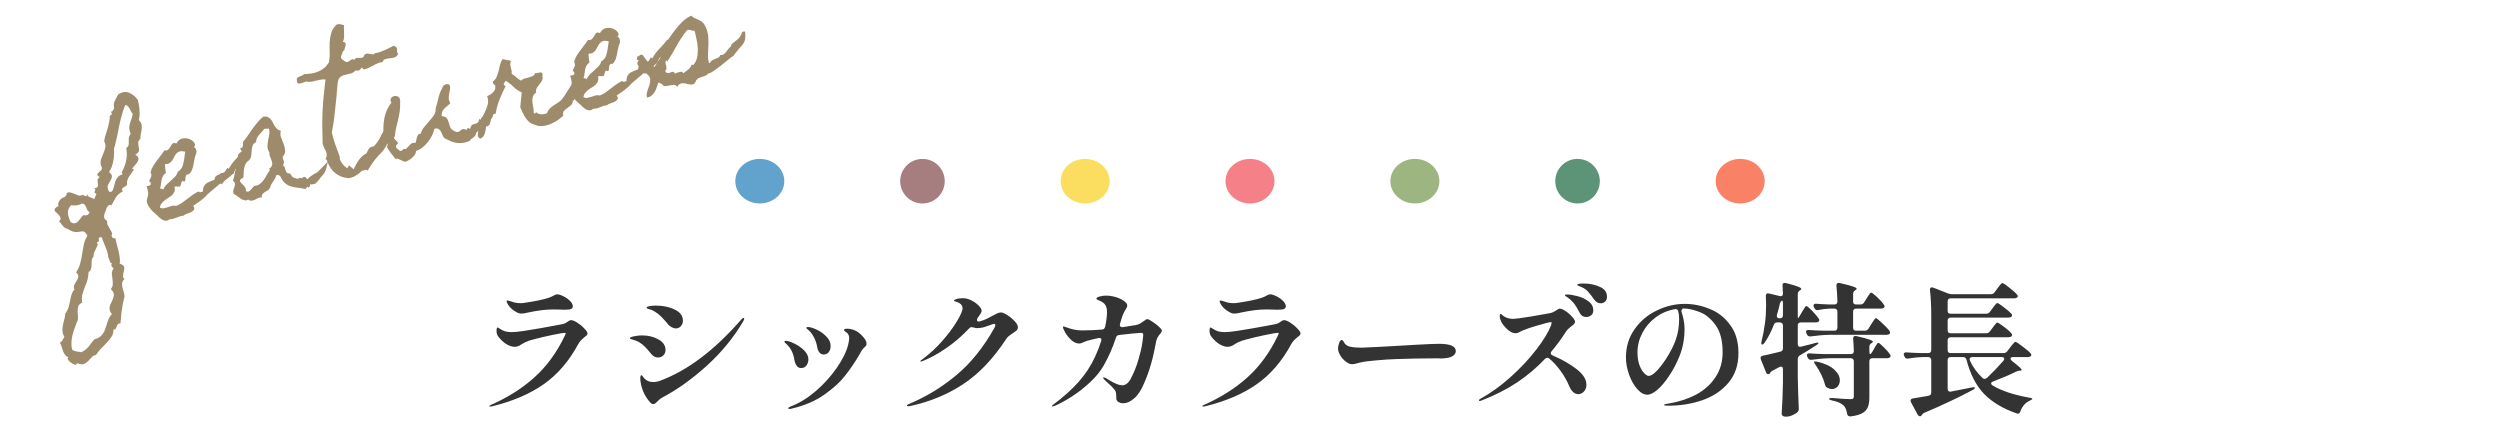 <svg width="561" height="99" viewBox="0 0 561 99" fill="none" xmlns="http://www.w3.org/2000/svg">
<path d="M176 40.657C176 37.895 173.538 35.657 170.5 35.657C167.462 35.657 165 37.895 165 40.657C165 43.418 167.462 45.657 170.5 45.657C173.538 45.657 176 43.418 176 40.657Z" fill="#62A3CE"/>
<path d="M212 40.657C212 37.895 209.761 35.657 207 35.657C204.239 35.657 202 37.895 202 40.657C202 43.418 204.239 45.657 207 45.657C209.761 45.657 212 43.418 212 40.657Z" fill="#A67E80"/>
<path d="M249 40.657C249 37.895 246.538 35.657 243.5 35.657C240.462 35.657 238 37.895 238 40.657C238 43.418 240.462 45.657 243.5 45.657C246.538 45.657 249 43.418 249 40.657Z" fill="#FBDE60"/>
<path d="M286 40.657C286 37.895 283.538 35.657 280.5 35.657C277.462 35.657 275 37.895 275 40.657C275 43.418 277.462 45.657 280.5 45.657C283.538 45.657 286 43.418 286 40.657Z" fill="#F68087"/>
<path d="M323 40.657C323 37.895 320.538 35.657 317.5 35.657C314.462 35.657 312 37.895 312 40.657C312 43.418 314.462 45.657 317.5 45.657C320.538 45.657 323 43.418 323 40.657Z" fill="#9DB681"/>
<path d="M359 40.657C359 37.895 356.761 35.657 354 35.657C351.239 35.657 349 37.895 349 40.657C349 43.418 351.239 45.657 354 45.657C356.761 45.657 359 43.418 359 40.657Z" fill="#5D9477"/>
<path d="M396 40.657C396 37.895 393.538 35.657 390.5 35.657C387.462 35.657 385 37.895 385 40.657C385 43.418 387.462 45.657 390.5 45.657C393.538 45.657 396 43.418 396 40.657Z" fill="#F88166"/>
<path d="M449.596 79.233C449.937 79.233 450.215 79.094 450.428 78.817L451.068 77.984C451.175 77.835 451.324 77.643 451.516 77.409C451.708 77.174 451.857 77.003 451.964 76.897C452.071 76.769 452.167 76.704 452.252 76.704C452.423 76.704 452.935 77.035 453.788 77.697C454.663 78.337 455.281 78.859 455.644 79.264C455.772 79.392 455.836 79.52 455.836 79.648C455.836 79.755 455.772 79.862 455.644 79.969C455.473 80.075 455.26 80.129 455.004 80.129H451.708C451.345 80.129 451.164 80.246 451.164 80.481C451.164 80.651 451.281 80.832 451.516 81.025C452.945 82.112 453.66 82.774 453.66 83.008C453.66 83.115 453.564 83.168 453.372 83.168H453.212C452.956 83.19 452.689 83.264 452.412 83.392C450.897 84.139 449.18 84.875 447.26 85.6C446.961 85.707 446.812 85.856 446.812 86.049C446.812 86.198 446.919 86.347 447.132 86.496C449.159 87.713 451.932 88.63 455.452 89.249C455.857 89.312 456.06 89.398 456.06 89.504C456.06 89.59 455.879 89.718 455.516 89.888C454.513 90.337 453.799 91.147 453.372 92.32C453.244 92.662 453.063 92.832 452.828 92.832C452.764 92.832 452.668 92.811 452.54 92.769C449.511 91.723 447.089 90.283 445.276 88.448C443.463 86.593 442.129 84.011 441.276 80.704C441.148 80.32 440.892 80.129 440.508 80.129H437.724C437.511 80.129 437.34 80.192 437.212 80.32C437.105 80.427 437.052 80.587 437.052 80.8V87.264C437.052 87.734 437.297 87.936 437.788 87.873L442.46 86.945L442.908 86.88C443.057 86.88 443.143 86.923 443.164 87.008V87.04C443.164 87.168 443.015 87.318 442.716 87.489C439.473 89.216 435.857 90.923 431.868 92.609C431.612 92.715 431.431 92.854 431.324 93.025L431.196 93.216C431.111 93.344 431.004 93.409 430.876 93.409C430.641 93.409 430.449 93.27 430.3 92.993L428.828 90.272C428.764 90.144 428.732 90.027 428.732 89.921C428.732 89.643 428.903 89.472 429.244 89.409C429.415 89.387 430.375 89.227 432.124 88.928C432.295 88.886 432.508 88.843 432.764 88.8C433.169 88.737 433.372 88.502 433.372 88.097V80.8C433.372 80.587 433.308 80.427 433.18 80.32C433.073 80.192 432.913 80.129 432.7 80.129H431.356C430.46 80.15 429.415 80.257 428.22 80.448C428.177 80.47 428.103 80.481 427.996 80.481C427.719 80.481 427.516 80.331 427.388 80.032L427.292 79.841C427.228 79.713 427.196 79.585 427.196 79.457C427.196 79.329 427.249 79.233 427.356 79.168C427.463 79.083 427.612 79.051 427.804 79.073C428.529 79.136 429.628 79.19 431.1 79.233H432.7C432.913 79.233 433.073 79.179 433.18 79.073C433.308 78.945 433.372 78.774 433.372 78.561V70.784C433.372 68.694 433.276 66.806 433.084 65.121V64.993C433.084 64.651 433.233 64.481 433.532 64.481C433.596 64.481 433.692 64.502 433.82 64.544L437.148 65.856C437.468 65.963 437.735 66.016 437.948 66.016H446.748C447.111 66.016 447.388 65.878 447.58 65.6L448.188 64.769C448.295 64.641 448.433 64.459 448.604 64.225C448.775 63.99 448.913 63.819 449.02 63.712C449.148 63.584 449.255 63.52 449.34 63.52C449.511 63.52 450.012 63.851 450.844 64.513C451.676 65.153 452.263 65.675 452.604 66.081C452.732 66.209 452.796 66.337 452.796 66.465C452.796 66.571 452.732 66.678 452.604 66.784C452.433 66.891 452.22 66.945 451.964 66.945H437.724C437.511 66.945 437.34 67.008 437.212 67.136C437.105 67.243 437.052 67.403 437.052 67.617V69.728C437.052 69.942 437.105 70.112 437.212 70.24C437.34 70.347 437.511 70.4 437.724 70.4H445.724C446.065 70.4 446.332 70.262 446.524 69.984L447.1 69.216C447.185 69.11 447.313 68.939 447.484 68.704C447.655 68.47 447.793 68.299 447.9 68.192C448.007 68.064 448.103 68.001 448.188 68.001C448.359 68.001 448.839 68.31 449.628 68.928C450.439 69.526 451.015 70.016 451.356 70.4C451.463 70.507 451.516 70.624 451.516 70.752C451.516 70.88 451.452 70.998 451.324 71.105C451.153 71.211 450.94 71.264 450.684 71.264H437.724C437.511 71.264 437.34 71.329 437.212 71.457C437.105 71.563 437.052 71.723 437.052 71.936V74.112C437.052 74.326 437.105 74.496 437.212 74.624C437.34 74.731 437.511 74.784 437.724 74.784H445.724C446.065 74.784 446.332 74.646 446.524 74.368L447.1 73.6C447.185 73.494 447.313 73.323 447.484 73.088C447.655 72.854 447.793 72.683 447.9 72.576C448.007 72.448 448.103 72.385 448.188 72.385C448.359 72.385 448.849 72.694 449.66 73.312C450.471 73.91 451.036 74.411 451.356 74.817C451.463 74.923 451.516 75.04 451.516 75.168C451.516 75.296 451.452 75.414 451.324 75.52C451.153 75.627 450.94 75.68 450.684 75.68H437.724C437.511 75.68 437.34 75.745 437.212 75.873C437.105 75.979 437.052 76.139 437.052 76.353V78.561C437.052 78.774 437.105 78.945 437.212 79.073C437.34 79.179 437.511 79.233 437.724 79.233H449.596ZM449.564 80.96C449.692 80.79 449.756 80.651 449.756 80.544C449.756 80.267 449.553 80.129 449.148 80.129H442.588C442.396 80.129 442.247 80.171 442.14 80.257C442.033 80.342 441.98 80.459 441.98 80.609C441.98 80.651 442.001 80.758 442.044 80.928C442.727 82.379 443.676 83.68 444.892 84.832C445.041 84.96 445.191 85.025 445.34 85.025C445.511 85.025 445.703 84.939 445.916 84.769C447.281 83.467 448.497 82.198 449.564 80.96Z" fill="#333333"/>
<path d="M403.484 71.424C403.527 71.424 403.633 71.275 403.804 70.976L404.348 70.048C404.433 69.92 404.551 69.728 404.7 69.472C404.849 69.195 404.977 68.992 405.084 68.864C405.191 68.736 405.287 68.672 405.372 68.672C405.521 68.672 405.937 69.024 406.62 69.728C407.303 70.432 407.793 71.008 408.092 71.456C408.199 71.606 408.252 71.734 408.252 71.84C408.252 71.968 408.188 72.086 408.06 72.192C407.889 72.299 407.687 72.352 407.452 72.352H404.092C403.879 72.352 403.708 72.416 403.58 72.544C403.473 72.651 403.42 72.811 403.42 73.024V77.216C403.42 77.451 403.484 77.622 403.612 77.728C403.74 77.835 403.921 77.856 404.156 77.792C404.519 77.707 405.361 77.494 406.684 77.152L407.356 76.96C407.783 76.854 408.017 76.854 408.06 76.96V76.992C408.06 77.12 407.911 77.27 407.612 77.44C406.417 78.23 405.18 78.998 403.9 79.744C403.58 79.915 403.42 80.192 403.42 80.576V84.576C403.463 86.88 403.537 89.238 403.644 91.648V91.84C403.644 92.075 403.559 92.278 403.388 92.448C403.111 92.726 402.716 92.971 402.204 93.184C401.713 93.398 401.223 93.504 400.732 93.504C400.433 93.504 400.199 93.44 400.028 93.312C399.879 93.184 399.804 93.035 399.804 92.864C399.953 90.752 400.049 88.395 400.092 85.792V82.848C400.092 82.464 399.943 82.272 399.644 82.272C399.537 82.272 399.42 82.304 399.292 82.368L397.788 83.168C397.489 83.339 397.319 83.478 397.276 83.584L397.18 83.776C397.073 83.904 396.956 83.968 396.828 83.968C396.572 83.968 396.391 83.819 396.284 83.52L395.132 80.64C395.089 80.512 395.068 80.416 395.068 80.352C395.068 80.054 395.249 79.872 395.612 79.808C396.295 79.68 397.596 79.382 399.516 78.912C399.9 78.806 400.092 78.56 400.092 78.176V73.024C400.092 72.811 400.028 72.651 399.9 72.544C399.793 72.416 399.633 72.352 399.42 72.352H398.812C398.428 72.352 398.172 72.534 398.044 72.896C397.489 74.368 396.796 75.712 395.964 76.928C395.772 77.184 395.601 77.312 395.452 77.312C395.303 77.312 395.228 77.195 395.228 76.96L395.292 76.576C395.591 75.424 395.847 74.07 396.06 72.512C396.231 71.254 396.316 69.899 396.316 68.448C396.316 67.936 396.295 67.275 396.252 66.464V66.336C396.252 66.144 396.316 66.006 396.444 65.92C396.572 65.814 396.743 65.792 396.956 65.856L399.356 66.432C399.399 66.454 399.473 66.464 399.58 66.464C399.921 66.464 400.092 66.262 400.092 65.856L399.996 64.096V63.968C399.996 63.819 400.039 63.702 400.124 63.616C400.209 63.531 400.327 63.488 400.476 63.488C400.604 63.488 400.7 63.499 400.764 63.52C402.065 63.84 402.961 64.107 403.452 64.32C403.964 64.512 404.22 64.683 404.22 64.832C404.22 64.896 404.135 64.992 403.964 65.12L403.868 65.184C403.569 65.376 403.42 65.643 403.42 65.984V70.752C403.42 71.2 403.441 71.424 403.484 71.424ZM418.46 74.208C418.823 74.208 419.1 74.059 419.292 73.76L419.868 72.8C419.953 72.672 420.081 72.48 420.252 72.224C420.423 71.947 420.561 71.744 420.668 71.616C420.775 71.467 420.871 71.392 420.956 71.392C421.105 71.392 421.564 71.755 422.332 72.48C423.121 73.206 423.676 73.792 423.996 74.24C424.081 74.347 424.124 74.475 424.124 74.624C424.124 74.774 424.071 74.891 423.964 74.976C423.751 75.083 423.537 75.136 423.324 75.136H410.556C409.255 75.158 407.847 75.275 406.332 75.488H406.14C405.841 75.488 405.628 75.35 405.5 75.072L405.372 74.816C405.308 74.688 405.276 74.571 405.276 74.464C405.276 74.315 405.329 74.208 405.436 74.144C405.543 74.059 405.692 74.027 405.884 74.048C406.631 74.112 407.74 74.166 409.212 74.208H411.644C411.857 74.208 412.017 74.155 412.124 74.048C412.252 73.92 412.316 73.75 412.316 73.536V69.92C412.316 69.707 412.252 69.547 412.124 69.44C412.017 69.312 411.857 69.248 411.644 69.248H410.588C409.671 69.291 408.817 69.398 408.028 69.568L407.836 69.6C407.537 69.6 407.313 69.451 407.164 69.152L407.036 68.928C406.972 68.8 406.94 68.683 406.94 68.576C406.94 68.448 406.993 68.342 407.1 68.256C407.228 68.171 407.388 68.139 407.58 68.16C408.22 68.224 409.18 68.278 410.46 68.32H411.644C412.092 68.32 412.316 68.096 412.316 67.648C412.273 66.219 412.199 65.046 412.092 64.128V64.064C412.092 63.83 412.156 63.67 412.284 63.584C412.433 63.478 412.625 63.456 412.86 63.52C414.289 63.84 415.271 64.096 415.804 64.288C416.359 64.48 416.636 64.651 416.636 64.8C416.636 64.886 416.551 64.982 416.38 65.088L416.284 65.152C415.985 65.344 415.836 65.611 415.836 65.952V67.648C415.836 67.862 415.889 68.032 415.996 68.16C416.124 68.267 416.295 68.32 416.508 68.32H417.5C417.841 68.32 418.108 68.171 418.3 67.872L418.844 67.008C418.951 66.859 419.079 66.656 419.228 66.4C419.399 66.144 419.527 65.963 419.612 65.856C419.719 65.728 419.815 65.664 419.9 65.664C420.071 65.664 420.519 66.006 421.244 66.688C421.969 67.371 422.471 67.936 422.748 68.384C422.855 68.534 422.908 68.662 422.908 68.768C422.908 68.875 422.844 68.982 422.716 69.088C422.567 69.195 422.364 69.248 422.108 69.248H416.508C416.295 69.248 416.124 69.312 415.996 69.44C415.889 69.547 415.836 69.707 415.836 69.92V73.536C415.836 73.75 415.889 73.92 415.996 74.048C416.124 74.155 416.295 74.208 416.508 74.208H418.46ZM399.42 71.424C399.633 71.424 399.793 71.371 399.9 71.264C400.028 71.136 400.092 70.966 400.092 70.752V68.128C400.092 67.638 400.007 67.414 399.836 67.456C399.623 67.627 399.484 67.83 399.42 68.064C399.228 68.96 399.004 69.824 398.748 70.656C398.727 70.72 398.716 70.806 398.716 70.912C398.716 71.254 398.919 71.424 399.324 71.424H399.42ZM419.676 79.456C419.783 79.456 419.932 79.296 420.124 78.976L420.572 78.208C420.657 78.059 420.764 77.867 420.892 77.632C421.041 77.398 421.159 77.227 421.244 77.12C421.329 76.992 421.415 76.928 421.5 76.928C421.649 76.928 422.044 77.248 422.684 77.888C423.345 78.528 423.815 79.062 424.092 79.488C424.199 79.638 424.252 79.766 424.252 79.872C424.252 80 424.188 80.118 424.06 80.224C423.889 80.331 423.687 80.384 423.452 80.384H420.156C419.943 80.384 419.772 80.448 419.644 80.576C419.537 80.683 419.484 80.843 419.484 81.056V89.152C419.484 90.048 419.377 90.763 419.164 91.296C418.972 91.851 418.577 92.31 417.98 92.672C417.383 93.035 416.487 93.291 415.292 93.44H415.196C414.791 93.44 414.556 93.238 414.492 92.832C414.343 91.958 414.076 91.339 413.692 90.976C413.372 90.699 413.009 90.475 412.604 90.304C412.22 90.134 411.708 89.984 411.068 89.856C410.641 89.75 410.428 89.632 410.428 89.504C410.428 89.376 410.663 89.312 411.132 89.312C413.244 89.483 414.62 89.568 415.26 89.568C415.537 89.568 415.729 89.526 415.836 89.44C415.943 89.334 415.996 89.174 415.996 88.96V81.056C415.996 80.843 415.932 80.683 415.804 80.576C415.697 80.448 415.537 80.384 415.324 80.384H410.748C409.447 80.406 408.039 80.523 406.524 80.736H406.332C406.033 80.736 405.82 80.598 405.692 80.32L405.564 80.064C405.5 79.936 405.468 79.808 405.468 79.68C405.468 79.552 405.521 79.456 405.628 79.392C405.735 79.307 405.884 79.275 406.076 79.296C406.801 79.36 407.9 79.414 409.372 79.456H415.324C415.772 79.456 415.996 79.232 415.996 78.784C415.953 77.483 415.9 76.566 415.836 76.032V75.968C415.836 75.734 415.9 75.574 416.028 75.488C416.177 75.382 416.369 75.36 416.604 75.424C417.991 75.744 418.951 76 419.484 76.192C420.017 76.384 420.284 76.544 420.284 76.672C420.284 76.758 420.199 76.854 420.028 76.96L419.932 77.024C419.633 77.195 419.484 77.462 419.484 77.824V78.784C419.484 79.232 419.548 79.456 419.676 79.456ZM407.356 81.792C407.164 81.536 407.068 81.344 407.068 81.216C407.068 81.152 407.143 81.12 407.292 81.12C407.463 81.12 407.612 81.131 407.74 81.152C409.489 81.558 410.78 82.155 411.612 82.944C412.444 83.712 412.86 84.512 412.86 85.344C412.86 85.899 412.689 86.368 412.348 86.752C412.007 87.115 411.591 87.296 411.1 87.296C410.759 87.296 410.407 87.2 410.044 87.008C409.767 86.88 409.596 86.646 409.532 86.304C409.169 84.875 408.444 83.371 407.356 81.792Z" fill="#333333"/>
<path d="M378.044 68.192C379.985 68.192 381.873 68.576 383.708 69.344C385.564 70.091 387.089 71.296 388.284 72.96C389.5 74.603 390.108 76.694 390.108 79.232C390.108 81.899 389.361 84.118 387.868 85.888C386.375 87.659 384.433 88.96 382.044 89.792C379.655 90.624 377.095 91.04 374.364 91.04C373.724 91.04 373.404 90.987 373.404 90.88C373.404 90.774 373.585 90.688 373.948 90.624C374.332 90.56 374.545 90.528 374.588 90.528C376.849 90.144 378.876 89.472 380.668 88.512C382.481 87.531 383.911 86.24 384.956 84.64C386.023 83.04 386.556 81.174 386.556 79.04C386.556 76.416 386.023 74.379 384.956 72.928C383.889 71.456 382.673 70.475 381.308 69.984C379.964 69.472 378.748 69.216 377.66 69.216C377.34 69.451 377.233 69.707 377.34 69.984C377.788 71.328 378.012 72.608 378.012 73.824C378.012 76.022 377.628 78.07 376.86 79.968C376.199 81.59 375.42 83.062 374.524 84.384C373.649 85.707 372.775 86.742 371.9 87.488C371.025 88.214 370.289 88.576 369.692 88.576C368.903 88.576 368.135 88.15 367.388 87.296C366.641 86.443 366.033 85.366 365.564 84.064C365.095 82.742 364.86 81.462 364.86 80.224C364.86 77.814 365.511 75.691 366.812 73.856C368.113 72.022 369.777 70.624 371.804 69.664C373.831 68.683 375.911 68.192 378.044 68.192ZM376.796 71.584C376.796 70.902 376.732 70.336 376.604 69.888C376.519 69.483 376.263 69.312 375.836 69.376C374.236 69.654 372.796 70.272 371.516 71.232C370.257 72.171 369.265 73.334 368.54 74.72C367.815 76.107 367.452 77.558 367.452 79.072C367.452 80.203 367.601 81.163 367.9 81.952C368.199 82.742 368.551 83.339 368.956 83.744C369.361 84.15 369.692 84.352 369.948 84.352C370.844 84.352 372.124 83.115 373.788 80.64C374.855 78.998 375.623 77.483 376.092 76.096C376.561 74.71 376.796 73.206 376.796 71.584Z" fill="#333333"/>
<path d="M355.356 63.616C356.679 63.616 357.884 63.861 358.972 64.352C360.06 64.822 360.604 65.558 360.604 66.56C360.604 67.029 360.465 67.403 360.188 67.68C359.911 67.936 359.591 68.064 359.228 68.064C358.609 68.064 358.108 67.776 357.724 67.2C357.169 66.411 356.711 65.824 356.348 65.44C356.007 65.056 355.569 64.736 355.036 64.48C354.844 64.395 354.663 64.32 354.492 64.256C354.343 64.192 354.215 64.139 354.108 64.096C354.001 64.032 353.948 63.968 353.948 63.904C353.948 63.797 354.097 63.723 354.396 63.68C354.695 63.638 355.015 63.616 355.356 63.616ZM351.644 66.08C352.22 66.08 352.967 66.198 353.884 66.432C354.823 66.645 355.665 67.029 356.412 67.584C357.159 68.118 357.532 68.811 357.532 69.664C357.532 70.176 357.361 70.549 357.02 70.784C356.7 71.019 356.337 71.136 355.932 71.136C355.612 71.136 355.313 71.051 355.036 70.88C354.78 70.688 354.577 70.432 354.428 70.112C354.065 69.365 353.692 68.736 353.308 68.224C352.924 67.712 352.444 67.243 351.868 66.816C351.719 66.71 351.559 66.603 351.388 66.496C351.239 66.389 351.164 66.304 351.164 66.24C351.164 66.133 351.324 66.08 351.644 66.08ZM348.156 78.848C348.049 78.976 347.996 79.115 347.996 79.264C347.996 79.456 348.124 79.616 348.38 79.744C350.428 80.619 352.209 81.632 353.724 82.784C355.239 83.936 355.996 85.12 355.996 86.336C355.996 86.976 355.804 87.488 355.42 87.872C355.057 88.256 354.641 88.448 354.172 88.448C353.319 88.448 352.636 87.84 352.124 86.624C351.612 85.408 350.961 84.267 350.172 83.2C349.383 82.112 348.54 81.195 347.644 80.448C347.537 80.341 347.388 80.288 347.196 80.288C347.004 80.288 346.833 80.374 346.684 80.544C344.849 82.486 342.78 84.235 340.476 85.792C338.172 87.328 335.463 88.704 332.348 89.92C332.241 89.963 332.145 89.984 332.06 89.984C331.932 89.984 331.868 89.931 331.868 89.824C331.868 89.718 331.985 89.6 332.22 89.472C334.481 88.235 336.721 86.624 338.94 84.64C341.18 82.635 343.111 80.576 344.732 78.464C346.375 76.331 347.495 74.486 348.092 72.928C348.156 72.694 348.188 72.534 348.188 72.448C348.188 72.341 348.124 72.288 347.996 72.288C347.719 72.288 346.812 72.512 345.276 72.96C343.761 73.387 342.577 73.781 341.724 74.144C341.532 74.23 341.276 74.358 340.956 74.528C340.636 74.699 340.359 74.784 340.124 74.784C339.591 74.784 339.047 74.56 338.492 74.112C337.937 73.664 337.468 73.141 337.084 72.544C336.721 71.925 336.54 71.392 336.54 70.944C336.54 70.795 336.561 70.677 336.604 70.592C336.647 70.486 336.7 70.432 336.764 70.432C336.828 70.432 336.945 70.517 337.116 70.688C337.287 70.859 337.479 70.998 337.692 71.104C338.204 71.403 338.844 71.552 339.612 71.552C340.039 71.552 341.383 71.371 343.644 71.008C345.927 70.624 347.377 70.368 347.996 70.24C348.295 70.176 348.689 69.984 349.18 69.664C349.585 69.387 349.863 69.248 350.012 69.248C350.311 69.248 350.737 69.43 351.292 69.792C351.847 70.155 352.337 70.582 352.764 71.072C353.212 71.541 353.436 71.925 353.436 72.224C353.436 72.395 353.361 72.555 353.212 72.704C353.084 72.853 352.881 73.024 352.604 73.216C352.071 73.621 351.697 73.984 351.484 74.304C350.417 75.968 349.308 77.483 348.156 78.848Z" fill="#333333"/>
<path d="M303.452 81.729C303.217 81.729 302.983 81.686 302.748 81.601C302.535 81.515 302.279 81.355 301.98 81.121C301.532 80.801 301.127 80.353 300.764 79.777C300.423 79.201 300.252 78.667 300.252 78.177C300.252 77.878 300.327 77.494 300.476 77.025C300.647 76.534 300.849 76.289 301.084 76.289C301.169 76.289 301.244 76.331 301.308 76.417C301.393 76.481 301.468 76.577 301.532 76.705C301.809 77.302 302.289 77.665 302.972 77.793C303.548 77.942 304.391 78.017 305.5 78.017C305.969 78.017 307.164 77.963 309.084 77.857C311.004 77.75 312.54 77.665 313.692 77.601L318.108 77.345C320.412 77.217 322.023 77.153 322.94 77.153C325.436 77.153 326.684 77.697 326.684 78.785C326.684 79.254 326.428 79.638 325.916 79.937C325.425 80.214 324.753 80.374 323.9 80.417C323.772 80.438 323.623 80.449 323.452 80.449C323.281 80.427 323.1 80.417 322.908 80.417H321.596C319.057 80.417 316.295 80.47 313.308 80.577C311.985 80.619 310.503 80.715 308.86 80.865C307.239 80.993 305.991 81.163 305.116 81.377C304.903 81.419 304.615 81.494 304.252 81.601C303.911 81.686 303.644 81.729 303.452 81.729Z" fill="#333333"/>
<path d="M277.052 70.368C276.625 70.368 276.22 70.251 275.836 70.016C274.876 69.483 274.204 68.822 273.82 68.032C273.735 67.862 273.692 67.712 273.692 67.584C273.692 67.478 273.745 67.424 273.852 67.424C273.937 67.424 274.087 67.456 274.3 67.52C274.513 67.584 274.684 67.638 274.812 67.68C274.855 67.702 275.057 67.766 275.42 67.872C275.804 67.979 276.284 68.032 276.86 68.032C277.159 68.032 277.479 68 277.82 67.936C280.167 67.595 281.948 67.222 283.164 66.816C283.569 66.667 283.964 66.486 284.348 66.272C284.604 66.123 284.817 66.048 284.988 66.048C285.393 66.048 285.884 66.198 286.46 66.496C287.036 66.774 287.527 67.126 287.932 67.552C288.337 67.958 288.54 68.352 288.54 68.736C288.54 69.014 288.401 69.216 288.124 69.344C287.847 69.451 287.356 69.504 286.652 69.504C286.268 69.504 285.937 69.494 285.66 69.472L284.156 69.44C282.535 69.44 280.679 69.664 278.588 70.112C277.905 70.283 277.393 70.368 277.052 70.368ZM269.948 91.232C269.863 91.232 269.82 91.2 269.82 91.136C269.82 91.072 269.895 90.998 270.044 90.912C273.884 89.227 277.169 87.158 279.9 84.704C282.652 82.23 284.924 79.126 286.716 75.392C286.865 75.094 286.94 74.912 286.94 74.848C286.94 74.742 286.855 74.688 286.684 74.688C286.407 74.688 285.489 74.848 283.932 75.168C282.396 75.488 280.999 75.819 279.74 76.16C278.951 76.352 278.343 76.555 277.916 76.768C277.489 76.982 277.084 77.216 276.7 77.472C276.295 77.707 275.879 77.824 275.452 77.824C274.897 77.824 274.268 77.611 273.564 77.184C272.881 76.736 272.273 76.15 271.74 75.424C271.527 75.104 271.42 74.699 271.42 74.208C271.42 73.995 271.441 73.824 271.484 73.696C271.548 73.547 271.612 73.472 271.676 73.472C271.719 73.472 271.793 73.515 271.9 73.6C272.028 73.686 272.145 73.76 272.252 73.824C272.615 74.059 272.999 74.24 273.404 74.368C273.809 74.475 274.3 74.528 274.876 74.528C275.047 74.528 275.409 74.507 275.964 74.464C276.455 74.443 278.193 74.176 281.18 73.664C284.188 73.131 285.959 72.8 286.492 72.672C286.705 72.63 286.983 72.48 287.324 72.224C287.665 71.968 287.943 71.84 288.156 71.84C288.497 71.84 288.967 72.032 289.564 72.416C290.161 72.8 290.684 73.238 291.132 73.728C291.601 74.198 291.836 74.56 291.836 74.816C291.836 74.966 291.783 75.104 291.676 75.232C291.569 75.339 291.388 75.488 291.132 75.68C290.492 76.192 290.033 76.704 289.756 77.216C287.687 81.056 285.095 84.064 281.98 86.24C278.865 88.416 274.983 90.07 270.332 91.2L269.948 91.232Z" fill="#333333"/>
<path d="M257.468 71.616C257.66 71.616 258.023 71.798 258.556 72.16C259.111 72.502 259.612 72.886 260.06 73.312C260.508 73.718 260.732 74.006 260.732 74.176C260.732 74.347 260.636 74.55 260.444 74.784C260.252 75.019 260.113 75.19 260.028 75.296C259.751 75.68 259.569 76.054 259.484 76.416C259.079 78.614 258.673 80.395 258.268 81.76C257.884 83.126 257.372 84.544 256.732 86.016C256.071 87.595 255.313 88.736 254.46 89.44C253.628 90.144 252.828 90.496 252.06 90.496C251.676 90.496 251.313 90.4 250.972 90.208C250.652 89.995 250.492 89.707 250.492 89.344C250.492 88.768 250.471 88.374 250.428 88.16C250.385 87.926 250.289 87.702 250.14 87.488C249.777 87.019 249.18 86.422 248.348 85.696L247.836 85.216C247.644 85.024 247.548 84.886 247.548 84.8C247.548 84.715 247.591 84.672 247.676 84.672C247.719 84.672 247.857 84.715 248.092 84.8C248.22 84.886 248.529 85.078 249.02 85.376C249.511 85.675 250.012 85.931 250.524 86.144C251.036 86.358 251.495 86.464 251.9 86.464C252.199 86.464 252.508 86.347 252.828 86.112C253.169 85.878 253.468 85.515 253.724 85.024C254.471 83.595 255.047 82.166 255.452 80.736C255.879 79.286 256.167 78.07 256.316 77.088C256.465 76.086 256.54 75.424 256.54 75.104C256.54 74.827 256.38 74.688 256.06 74.688C255.655 74.71 255.004 74.763 254.108 74.848C253.233 74.934 252.252 75.04 251.164 75.168C250.78 75.19 250.535 75.382 250.428 75.744C249.745 77.878 248.828 79.968 247.676 82.016C246.951 83.296 245.937 84.544 244.636 85.76C243.335 86.976 241.959 88.054 240.508 88.992C239.079 89.91 237.788 90.614 236.636 91.104C236.444 91.168 236.295 91.2 236.188 91.2C236.103 91.2 236.06 91.168 236.06 91.104C236.06 91.04 236.188 90.912 236.444 90.72C238.599 89.12 240.455 87.456 242.012 85.728C243.569 83.979 244.828 82.048 245.788 79.936C246.343 78.72 246.78 77.59 247.1 76.544C247.143 76.416 247.164 76.32 247.164 76.256C247.164 76.086 247.1 75.968 246.972 75.904C246.844 75.84 246.673 75.83 246.46 75.872C245.713 76.022 244.871 76.224 243.932 76.48C243.719 76.544 243.367 76.683 242.876 76.896C242.599 77.024 242.385 77.088 242.236 77.088C241.575 77.088 240.967 76.832 240.412 76.32C239.857 75.808 239.399 75.243 239.036 74.624C238.695 74.006 238.524 73.611 238.524 73.44C238.524 73.312 238.577 73.248 238.684 73.248C238.748 73.248 239.004 73.334 239.452 73.504C240.049 73.718 240.604 73.878 241.116 73.984C241.628 74.091 242.215 74.144 242.876 74.144C244.284 74.144 245.756 74.08 247.292 73.952C247.655 73.931 247.889 73.718 247.996 73.312C248.273 71.99 248.412 70.891 248.412 70.016C248.412 69.376 248.295 68.864 248.06 68.48C247.847 68.096 247.42 67.766 246.78 67.488C246.673 67.446 246.545 67.392 246.396 67.328C246.268 67.264 246.172 67.211 246.108 67.168C246.065 67.126 246.044 67.072 246.044 67.008C246.044 66.816 246.289 66.656 246.78 66.528C247.271 66.4 247.751 66.336 248.22 66.336C248.881 66.336 249.585 66.443 250.332 66.656C251.079 66.87 251.697 67.158 252.188 67.52C252.7 67.862 252.956 68.214 252.956 68.576C252.956 68.79 252.839 69.078 252.604 69.44C252.284 69.888 251.996 70.507 251.74 71.296C251.548 72 251.409 72.459 251.324 72.672C251.303 72.736 251.292 72.822 251.292 72.928C251.292 73.099 251.345 73.227 251.452 73.312C251.58 73.398 251.751 73.43 251.964 73.408L254.94 72.928C255.303 72.864 255.601 72.758 255.836 72.608C256.092 72.459 256.38 72.267 256.7 72.032C256.828 71.926 256.956 71.83 257.084 71.744C257.233 71.659 257.361 71.616 257.468 71.616Z" fill="#333333"/>
<path d="M224.636 70.113C224.935 70.113 225.393 70.305 226.012 70.689C226.631 71.073 227.185 71.531 227.676 72.065C228.167 72.577 228.412 73.035 228.412 73.441C228.412 73.718 228.327 73.942 228.156 74.113C227.985 74.283 227.697 74.497 227.292 74.753C226.929 74.987 226.631 75.201 226.396 75.393C226.183 75.563 225.98 75.787 225.788 76.065C222.887 80.502 219.665 83.883 216.124 86.209C212.604 88.534 208.615 90.177 204.156 91.137L203.804 91.169C203.612 91.169 203.516 91.105 203.516 90.977C203.516 90.891 203.665 90.785 203.964 90.657C207.804 89.057 211.345 86.902 214.588 84.193C217.852 81.483 220.711 77.931 223.164 73.537C223.292 73.302 223.356 73.11 223.356 72.961C223.356 72.769 223.26 72.673 223.068 72.673C223.004 72.673 222.876 72.705 222.684 72.769C221.895 73.067 221.244 73.291 220.732 73.441C220.22 73.569 219.751 73.633 219.324 73.633C219.025 73.633 218.716 73.579 218.396 73.473C218.225 73.43 218.097 73.409 218.012 73.409C217.82 73.409 217.639 73.505 217.468 73.697C215.868 75.403 214.129 76.897 212.252 78.177C210.375 79.457 208.657 80.395 207.1 80.993C206.908 81.078 206.759 81.121 206.652 81.121C206.567 81.121 206.524 81.099 206.524 81.057C206.524 80.993 206.567 80.929 206.652 80.865C206.737 80.779 206.855 80.694 207.004 80.609C208.54 79.478 210.001 78.134 211.388 76.577C212.775 74.998 213.884 73.515 214.716 72.129C215.569 70.721 215.996 69.729 215.996 69.153C215.996 68.47 215.484 67.979 214.46 67.681C214.204 67.617 214.076 67.542 214.076 67.457C214.076 67.35 214.225 67.243 214.524 67.137C214.972 66.987 215.484 66.913 216.06 66.913C216.679 66.913 217.308 67.073 217.948 67.393C218.609 67.713 219.164 68.107 219.612 68.577C220.06 69.025 220.284 69.419 220.284 69.761C220.284 69.931 220.167 70.198 219.932 70.561L219.388 71.329C219.281 71.457 219.228 71.617 219.228 71.809C219.228 71.937 219.281 72.033 219.388 72.097C219.495 72.161 219.644 72.171 219.836 72.129C220.689 71.894 221.639 71.478 222.684 70.881C222.791 70.838 222.983 70.742 223.26 70.593C223.537 70.422 223.783 70.305 223.996 70.241C224.231 70.155 224.444 70.113 224.636 70.113Z" fill="#333333"/>
<path d="M184.828 79.552C184.444 79.552 184.124 79.392 183.868 79.073C183.612 78.752 183.452 78.368 183.388 77.921C183.239 77.046 182.972 76.267 182.588 75.585C182.225 74.88 181.788 74.337 181.276 73.953C181.233 73.91 181.169 73.856 181.084 73.793C180.999 73.707 180.956 73.632 180.956 73.569C180.956 73.441 181.063 73.376 181.276 73.376C181.745 73.376 182.396 73.569 183.228 73.953C184.06 74.337 184.796 74.859 185.436 75.52C186.076 76.16 186.396 76.865 186.396 77.632C186.396 78.209 186.247 78.678 185.948 79.04C185.671 79.382 185.297 79.552 184.828 79.552ZM177.18 91.776C176.988 91.776 176.892 91.713 176.892 91.585C176.892 91.478 177.073 91.35 177.436 91.201C179.313 90.496 181.169 89.366 183.004 87.808C184.839 86.23 186.417 84.491 187.74 82.593C189.063 80.694 189.927 78.945 190.332 77.344C190.481 76.704 190.556 76.214 190.556 75.873C190.556 75.382 190.396 74.987 190.076 74.689C189.948 74.582 189.799 74.475 189.628 74.368C189.479 74.24 189.404 74.144 189.404 74.081C189.404 73.867 189.617 73.76 190.044 73.76C190.663 73.76 191.281 73.899 191.9 74.177C192.433 74.39 192.988 74.817 193.564 75.457C194.161 76.075 194.46 76.641 194.46 77.153C194.46 77.302 194.417 77.441 194.332 77.569C194.268 77.675 194.161 77.793 194.012 77.921C193.777 78.112 193.607 78.294 193.5 78.465C193.308 78.742 193.084 79.126 192.828 79.617C191.804 81.344 190.737 82.912 189.628 84.32C188.54 85.728 186.983 87.147 184.956 88.576C182.951 89.984 180.529 91.019 177.692 91.68C177.543 91.745 177.372 91.776 177.18 91.776ZM179.772 82.593C179.367 82.593 179.036 82.422 178.78 82.081C178.524 81.718 178.353 81.291 178.268 80.8C178.033 79.222 177.393 77.984 176.348 77.088C176.135 76.918 176.028 76.79 176.028 76.704C176.028 76.555 176.124 76.481 176.316 76.481C176.764 76.481 177.404 76.683 178.236 77.088C179.068 77.472 179.804 77.984 180.444 78.624C181.084 79.264 181.404 79.936 181.404 80.641C181.404 81.131 181.265 81.579 180.988 81.984C180.711 82.39 180.305 82.593 179.772 82.593Z" fill="#333333"/>
<path d="M151.676 73.696C151.356 73.696 151.025 73.6 150.684 73.408C150.364 73.216 150.129 73.035 149.98 72.864L149.564 72.352C148.967 71.669 148.497 71.168 148.156 70.848C147.836 70.528 147.409 70.208 146.876 69.888C146.513 69.653 146.183 69.504 145.884 69.44C145.607 69.355 145.436 69.302 145.372 69.28C145.18 69.216 145.084 69.141 145.084 69.056C145.084 68.885 145.308 68.768 145.756 68.704C146.204 68.619 146.673 68.576 147.164 68.576C148.785 68.576 150.204 68.875 151.42 69.472C152.636 70.048 153.244 70.88 153.244 71.968C153.244 72.438 153.095 72.843 152.796 73.184C152.497 73.525 152.124 73.696 151.676 73.696ZM146.588 90.688C146.332 90.688 146.087 90.539 145.852 90.24C145.191 89.515 144.668 88.672 144.284 87.712C143.921 86.752 143.719 85.846 143.676 84.992C143.676 84.459 143.761 84.192 143.932 84.192C144.017 84.192 144.124 84.288 144.252 84.48C144.38 84.672 144.529 84.853 144.7 85.024C145.169 85.493 145.799 85.728 146.588 85.728C147.121 85.728 147.633 85.632 148.124 85.44C154.268 83.157 160.327 78.592 166.3 71.744C166.577 71.467 166.759 71.328 166.844 71.328C166.951 71.328 167.004 71.382 167.004 71.488C167.004 71.616 166.929 71.819 166.78 72.096C164.625 75.766 161.884 79.104 158.556 82.112C155.249 85.099 151.911 87.478 148.54 89.248C148.284 89.376 147.953 89.643 147.548 90.048C147.164 90.475 146.844 90.688 146.588 90.688ZM147.676 80.224C147.377 80.224 147.079 80.15 146.78 80C146.503 79.829 146.268 79.616 146.076 79.36C145.564 78.72 145.137 78.23 144.796 77.888C144.455 77.525 144.007 77.163 143.452 76.8C143.068 76.566 142.684 76.406 142.3 76.32C141.937 76.213 141.703 76.139 141.596 76.096C141.425 76.053 141.34 75.99 141.34 75.904C141.34 75.734 141.66 75.584 142.3 75.456C142.94 75.328 143.527 75.264 144.06 75.264C145.468 75.264 146.695 75.563 147.74 76.16C148.807 76.736 149.34 77.536 149.34 78.56C149.34 79.051 149.169 79.456 148.828 79.776C148.508 80.075 148.124 80.224 147.676 80.224Z" fill="#333333"/>
<path d="M117.052 70.368C116.625 70.368 116.22 70.251 115.836 70.016C114.876 69.483 114.204 68.822 113.82 68.032C113.735 67.862 113.692 67.712 113.692 67.584C113.692 67.478 113.745 67.424 113.852 67.424C113.937 67.424 114.087 67.456 114.3 67.52C114.513 67.584 114.684 67.638 114.812 67.68C114.855 67.702 115.057 67.766 115.42 67.872C115.804 67.979 116.284 68.032 116.86 68.032C117.159 68.032 117.479 68 117.82 67.936C120.167 67.595 121.948 67.222 123.164 66.816C123.569 66.667 123.964 66.486 124.348 66.272C124.604 66.123 124.817 66.048 124.988 66.048C125.393 66.048 125.884 66.198 126.46 66.496C127.036 66.774 127.527 67.126 127.932 67.552C128.337 67.958 128.54 68.352 128.54 68.736C128.54 69.014 128.401 69.216 128.124 69.344C127.847 69.451 127.356 69.504 126.652 69.504C126.268 69.504 125.937 69.494 125.66 69.472L124.156 69.44C122.535 69.44 120.679 69.664 118.588 70.112C117.905 70.283 117.393 70.368 117.052 70.368ZM109.948 91.232C109.863 91.232 109.82 91.2 109.82 91.136C109.82 91.072 109.895 90.998 110.044 90.912C113.884 89.227 117.169 87.158 119.9 84.704C122.652 82.23 124.924 79.126 126.716 75.392C126.865 75.094 126.94 74.912 126.94 74.848C126.94 74.742 126.855 74.688 126.684 74.688C126.407 74.688 125.489 74.848 123.932 75.168C122.396 75.488 120.999 75.819 119.74 76.16C118.951 76.352 118.343 76.555 117.916 76.768C117.489 76.982 117.084 77.216 116.7 77.472C116.295 77.707 115.879 77.824 115.452 77.824C114.897 77.824 114.268 77.611 113.564 77.184C112.881 76.736 112.273 76.15 111.74 75.424C111.527 75.104 111.42 74.699 111.42 74.208C111.42 73.995 111.441 73.824 111.484 73.696C111.548 73.547 111.612 73.472 111.676 73.472C111.719 73.472 111.793 73.515 111.9 73.6C112.028 73.686 112.145 73.76 112.252 73.824C112.615 74.059 112.999 74.24 113.404 74.368C113.809 74.475 114.3 74.528 114.876 74.528C115.047 74.528 115.409 74.507 115.964 74.464C116.455 74.443 118.193 74.176 121.18 73.664C124.188 73.131 125.959 72.8 126.492 72.672C126.705 72.63 126.983 72.48 127.324 72.224C127.665 71.968 127.943 71.84 128.156 71.84C128.497 71.84 128.967 72.032 129.564 72.416C130.161 72.8 130.684 73.238 131.132 73.728C131.601 74.198 131.836 74.56 131.836 74.816C131.836 74.966 131.783 75.104 131.676 75.232C131.569 75.339 131.388 75.488 131.132 75.68C130.492 76.192 130.033 76.704 129.756 77.216C127.687 81.056 125.095 84.064 121.98 86.24C118.865 88.416 114.983 90.07 110.332 91.2L109.948 91.232Z" fill="#333333"/>
<path d="M167.207 7.142C167.269 7.793 167.275 8.309 167.223 8.688C167.166 9.047 167.055 9.367 166.891 9.646C166.742 9.901 166.533 10.17 166.263 10.456C165.988 10.722 165.675 11.094 165.327 11.572C165.197 11.735 165.074 11.885 164.96 12.023C164.845 12.161 164.735 12.318 164.631 12.496C164.259 12.722 163.818 13.053 163.307 13.487C162.791 13.902 162.257 14.332 161.705 14.777C161.169 15.197 160.645 15.581 160.133 15.93C159.641 16.273 159.218 16.469 158.865 16.518C158.786 16.711 158.601 16.867 158.309 16.986C158.017 17.105 157.791 17.186 157.629 17.228C157.367 17.296 157.1 17.387 156.829 17.501C156.577 17.61 156.377 17.791 156.228 18.046C156.198 18.096 156.173 18.124 156.153 18.13C156.158 18.15 156.161 18.16 156.161 18.16C156.181 18.155 156.181 18.155 156.161 18.16C156.166 18.18 156.156 18.226 156.132 18.297C155.978 18.616 155.783 18.818 155.547 18.901C155.33 18.979 155.098 18.997 154.85 18.954C154.607 18.931 154.346 18.88 154.068 18.802C153.809 18.719 153.551 18.679 153.293 18.681C153.05 18.659 152.816 18.709 152.59 18.832C152.358 18.936 152.159 19.16 151.99 19.505C151.754 19.179 151.478 19.025 151.159 19.044C150.841 19.062 150.521 19.113 150.198 19.197C149.891 19.256 149.59 19.302 149.298 19.335C149 19.348 148.758 19.207 148.573 18.911L148.566 18.88L147.789 18.502L147.722 18.616C147.647 18.743 147.595 18.875 147.566 19.012C147.537 19.148 147.496 19.278 147.441 19.399C147.343 19.683 147.235 19.97 147.116 20.259C146.993 20.528 146.841 20.772 146.661 20.991C146.467 21.236 146.249 21.433 146.008 21.582C145.772 21.751 145.498 21.855 145.185 21.893C145.059 21.409 145.084 20.929 145.261 20.452C145.418 19.981 145.578 19.519 145.74 19.068C145.877 18.602 145.933 18.156 145.909 17.732C145.859 17.293 145.572 16.894 145.048 16.536C144.954 16.259 144.762 16.018 144.472 15.814C144.157 15.595 143.864 15.38 143.594 15.171C143.319 14.941 143.137 14.698 143.048 14.441C142.94 14.189 143.043 13.883 143.358 13.521C143.166 13.528 143.026 13.489 142.94 13.404C142.913 13.303 142.917 13.194 142.951 13.078C142.96 12.946 142.972 12.825 142.986 12.713C143.107 12.682 143.232 12.628 143.363 12.55C143.468 12.459 143.579 12.387 143.694 12.335C143.785 12.268 143.885 12.242 143.997 12.256C144.083 12.255 144.187 12.325 144.31 12.465C144.402 12.57 144.486 12.688 144.563 12.819C144.64 12.95 144.728 13.078 144.825 13.203C145.091 13.564 145.393 13.895 145.729 14.194C146.06 14.474 146.417 14.726 146.798 14.949L146.912 15.016C146.907 14.996 146.934 14.935 146.994 14.833C147.053 14.732 147.123 14.627 147.203 14.521C147.277 14.393 147.345 14.279 147.404 14.178C147.464 14.076 147.508 14 147.538 13.949C147.722 13.664 147.899 13.392 148.068 13.132C148.237 12.873 148.376 12.621 148.485 12.378C148.609 12.109 148.677 11.833 148.689 11.55C148.716 11.241 148.683 10.905 148.588 10.543C149.103 9.956 149.597 9.332 150.07 8.671C150.538 7.989 151.022 7.325 151.52 6.678C152.019 6.031 152.551 5.429 153.117 4.873C153.702 4.311 154.37 3.857 155.119 3.511C155.385 3.787 155.662 3.983 155.951 4.102C156.241 4.22 156.52 4.341 156.789 4.465C157.078 4.583 157.347 4.75 157.597 4.964C157.867 5.174 158.103 5.5 158.304 5.943C158.692 6.768 158.904 7.584 158.943 8.392C159.001 9.195 158.997 10.046 158.931 10.947C158.895 11.472 158.873 12.006 158.863 12.546C158.874 13.082 158.947 13.612 159.084 14.136L159.311 14.141C159.43 13.852 159.592 13.648 159.798 13.53C160.024 13.406 160.255 13.303 160.492 13.22C160.729 13.137 160.953 13.046 161.164 12.948C161.39 12.824 161.552 12.621 161.651 12.337C161.939 12.369 162.183 12.316 162.384 12.178C162.6 12.014 162.797 11.822 162.977 11.603C163.157 11.384 163.334 11.155 163.508 10.916C163.683 10.677 163.883 10.495 164.109 10.372L164.016 10.138C164.316 9.801 164.584 9.548 164.819 9.379C165.055 9.21 165.271 9.046 165.466 8.888C165.662 8.729 165.847 8.53 166.021 8.291C166.196 8.052 166.369 7.683 166.541 7.186C166.631 7.12 166.739 7.081 166.865 7.07C167.007 7.033 167.121 7.057 167.207 7.142ZM155.873 6.899C155.762 6.885 155.643 6.884 155.517 6.895C155.406 6.881 155.292 6.857 155.175 6.823C154.962 6.749 154.767 6.703 154.59 6.685C154.413 6.666 154.227 6.737 154.031 6.895L154.047 6.956L154.017 6.964C153.194 8.018 152.462 9.134 151.822 10.313C151.197 11.466 150.516 12.613 149.78 13.752L149.437 13.551C149.343 13.769 149.312 13.981 149.345 14.188C149.397 14.39 149.447 14.581 149.494 14.763C149.542 14.944 149.566 15.121 149.568 15.293C149.57 15.464 149.488 15.647 149.323 15.841L149.248 15.925C149.403 16.186 149.561 16.339 149.723 16.383C149.9 16.401 150.069 16.389 150.23 16.347C150.407 16.28 150.573 16.215 150.729 16.153C150.885 16.09 151.024 16.087 151.145 16.141C151.216 16.166 151.273 16.215 151.314 16.291C151.355 16.366 151.383 16.434 151.399 16.495C151.5 16.468 151.601 16.442 151.701 16.416C151.822 16.384 151.941 16.343 152.056 16.291C152.268 16.193 152.5 16.132 152.752 16.11C153.019 16.061 153.21 16.173 153.324 16.445C153.685 16.179 154.054 15.899 154.43 15.608C154.806 15.316 155.072 14.934 155.229 14.463L155.496 14.619C155.516 14.614 155.526 14.611 155.526 14.611C155.541 14.586 155.559 14.571 155.579 14.565C156.004 14.132 156.282 13.586 156.411 12.927C156.561 12.264 156.618 11.571 156.58 10.849C156.542 10.127 156.444 9.42 156.286 8.73C156.147 8.034 156.01 7.424 155.873 6.899Z" fill="#9E8B6B"/>
<path d="M150.104 9.792C149.97 10.021 149.865 10.198 149.791 10.326C149.737 10.447 149.682 10.569 149.628 10.691C149.588 10.787 149.531 10.899 149.457 11.026C149.403 11.148 149.311 11.334 149.182 11.582C149.063 11.786 148.956 11.996 148.862 12.215C148.769 12.433 148.649 12.636 148.505 12.825C148.247 12.827 148.063 12.907 147.954 13.065C147.864 13.218 147.78 13.39 147.701 13.583C147.637 13.751 147.573 13.918 147.509 14.085C147.46 14.227 147.362 14.306 147.216 14.323C146.801 14.711 146.377 15.069 145.946 15.397C145.509 15.705 145.117 16.098 144.768 16.576L144.463 16.397L141.712 18.729C141.622 18.796 141.537 18.882 141.457 18.989C141.377 19.096 141.295 19.193 141.21 19.28C140.829 19.637 140.423 19.98 139.992 20.308C139.576 20.61 139.157 20.902 138.735 21.184L138.374 21.408C138.64 21.769 138.714 22.051 138.594 22.255C138.475 22.458 138.275 22.639 137.993 22.799C137.707 22.938 137.385 23.065 137.027 23.18C136.669 23.295 136.406 23.439 136.236 23.612C135.983 23.635 135.726 23.68 135.464 23.749C135.227 23.832 134.983 23.928 134.731 24.037C134.46 24.151 134.203 24.239 133.961 24.302C133.719 24.365 133.449 24.403 133.151 24.416L133.091 24.432C132.79 24.683 132.495 24.792 132.207 24.759C131.944 24.742 131.686 24.658 131.431 24.509C131.172 24.34 130.915 24.138 130.66 23.903C130.42 23.643 130.177 23.415 129.933 23.221C129.77 23.091 129.558 22.899 129.298 22.643C129.038 22.388 128.802 22.105 128.592 21.794C128.362 21.488 128.192 21.166 128.082 20.829C127.947 20.477 127.936 20.146 128.05 19.836C128.163 19.527 128.24 19.205 128.282 18.871C128.304 18.543 128.263 18.177 128.158 17.774C128.121 17.633 128.087 17.502 128.055 17.381C128.004 17.265 127.959 17.136 127.922 16.995C128.023 16.969 128.137 16.95 128.263 16.939C128.384 16.907 128.495 16.878 128.596 16.852C128.711 16.8 128.792 16.736 128.836 16.66C128.896 16.559 128.902 16.417 128.855 16.236C128.828 16.135 128.767 16.065 128.671 16.025C128.594 15.98 128.538 15.931 128.502 15.875C128.576 15.662 128.65 15.492 128.725 15.365C128.814 15.213 128.886 15.076 128.94 14.954C128.99 14.812 129.016 14.665 129.019 14.513C129.018 14.342 128.952 14.133 128.824 13.886C128.955 13.4 129.14 12.953 129.379 12.547C129.632 12.115 129.903 11.71 130.193 11.333C130.477 10.936 130.773 10.547 131.083 10.165C131.392 9.783 131.676 9.386 131.935 8.974C132.36 9.035 132.662 8.956 132.842 8.737C133.042 8.513 133.209 8.286 133.343 8.058C133.472 7.809 133.611 7.6 133.761 7.432C133.911 7.264 134.166 7.251 134.527 7.394L134.603 7.439C135.005 6.752 135.486 6.369 136.046 6.287C136.627 6.2 137.148 6.258 137.61 6.461C138.092 6.658 138.446 6.943 138.672 7.314C138.893 7.666 138.85 7.957 138.544 8.187C138.824 8.351 139.003 8.584 139.082 8.887C139.161 9.189 139.148 9.472 139.045 9.736C138.926 10.025 138.831 10.319 138.758 10.618C138.7 10.892 138.637 11.188 138.57 11.507C138.489 12.023 138.383 12.524 138.251 13.011C138.115 13.477 137.861 13.909 137.491 14.307C137.102 14.301 136.861 14.407 136.767 14.625C136.693 14.838 136.655 15.063 136.652 15.301C136.644 15.518 136.616 15.698 136.567 15.84C136.518 15.982 136.336 15.986 136.021 15.853L135.945 15.808L135.9 15.884C135.781 16.088 135.697 16.303 135.649 16.531C135.621 16.754 135.539 16.937 135.404 17.079C135.207 17.066 135.003 17.066 134.79 17.078C134.578 17.09 134.376 17.1 134.184 17.107C134.295 17.53 134.301 17.884 134.203 18.168C134.104 18.452 133.945 18.709 133.725 18.938C133.52 19.142 133.269 19.337 132.973 19.522C132.672 19.686 132.378 19.881 132.092 20.107C131.821 20.306 131.571 20.544 131.341 20.819C131.127 21.069 130.983 21.386 130.911 21.771C131.171 21.94 131.457 22.005 131.77 21.967C132.077 21.908 132.39 21.827 132.707 21.723C133.019 21.598 133.326 21.496 133.629 21.418C133.951 21.334 134.255 21.341 134.539 21.439L134.577 21.461L134.599 21.423C135.067 21.236 135.502 21.005 135.903 20.728C136.32 20.425 136.716 20.128 137.092 19.837C137.483 19.519 137.879 19.222 138.281 18.945C138.697 18.643 139.137 18.389 139.599 18.182C139.742 18.317 139.897 18.373 140.063 18.352C140.25 18.324 140.419 18.27 140.57 18.187L140.584 18.119C140.588 17.967 140.596 17.836 140.611 17.724C140.619 17.593 140.646 17.446 140.689 17.284C140.773 17.026 140.899 16.809 141.07 16.636C141.24 16.462 141.428 16.317 141.634 16.198C141.86 16.075 142.101 15.969 142.358 15.88C142.615 15.792 142.869 15.693 143.121 15.585L143.181 15.569L143.188 15.47C143.205 15.207 143.264 15.02 143.364 14.908C143.479 14.77 143.602 14.663 143.732 14.585C143.883 14.503 144.036 14.431 144.192 14.369C144.368 14.301 144.524 14.196 144.659 14.053C145.053 14.08 145.345 13.96 145.535 13.696C145.724 13.431 145.901 13.159 146.065 12.879L146.385 13.119L146.445 12.974C146.673 12.613 146.84 12.344 146.944 12.166C147.069 11.982 147.188 11.822 147.303 11.685C147.413 11.527 147.545 11.374 147.7 11.226C147.871 11.052 148.098 10.81 148.383 10.499C148.618 10.244 148.843 9.992 149.057 9.742C149.292 9.487 149.512 9.214 149.716 8.924C149.828 8.938 149.899 9.006 149.931 9.127C149.957 9.227 149.983 9.328 150.009 9.429C150 9.475 149.995 9.54 149.996 9.626C150.017 9.707 150.053 9.762 150.104 9.792ZM136.599 9.276C136.574 9.261 136.551 9.256 136.531 9.261C136.531 9.261 136.518 9.254 136.493 9.239C136.012 9.127 135.633 9.119 135.356 9.212C135.074 9.286 134.832 9.435 134.633 9.659C134.448 9.858 134.286 10.105 134.147 10.399C134.024 10.668 133.877 10.932 133.708 11.192C133.554 11.426 133.349 11.63 133.093 11.804C132.837 11.979 132.491 12.058 132.057 12.042C132.08 12.38 132.104 12.719 132.128 13.057C132.166 13.37 132.217 13.69 132.281 14.018C131.97 14.229 131.743 14.471 131.599 14.745C131.475 15.014 131.377 15.298 131.304 15.597C131.251 15.891 131.204 16.204 131.162 16.538C131.135 16.847 131.065 17.156 130.951 17.465L131.112 17.585C131.182 17.523 131.281 17.53 131.408 17.605C131.535 17.679 131.624 17.731 131.674 17.761C131.812 17.381 132.034 17.032 132.339 16.716C132.664 16.394 132.994 16.093 133.33 15.812C133.681 15.505 134.009 15.194 134.314 14.877C134.619 14.561 134.815 14.197 134.901 13.787C135.499 13.438 135.888 12.949 136.069 12.32C136.25 11.692 136.375 11.056 136.444 10.414C136.453 10.283 136.479 10.093 136.522 9.845C136.58 9.571 136.606 9.382 136.599 9.276Z" fill="#9E8B6B"/>
<path d="M130.06 18.505C129.654 18.847 129.413 19.201 129.335 19.566C129.258 19.93 129.214 20.297 129.202 20.666C129.211 21.03 129.187 21.391 129.13 21.751C129.088 22.085 128.881 22.407 128.511 22.72C128.504 23.109 128.368 23.413 128.103 23.633C127.857 23.848 127.589 24.058 127.298 24.263C127.002 24.448 126.746 24.665 126.532 24.915C126.337 25.159 126.297 25.503 126.413 25.947C126.068 26.274 125.677 26.591 125.24 26.898C124.824 27.201 124.364 27.46 123.861 27.678C123.383 27.91 122.89 28.082 122.38 28.193C121.871 28.304 121.371 28.327 120.88 28.261C120.541 28.199 120.202 28.093 119.862 27.945C119.74 27.891 119.621 27.847 119.504 27.812C119.413 27.793 119.304 27.746 119.177 27.672C118.872 27.493 118.596 27.263 118.351 26.983C118.106 26.702 117.885 26.394 117.69 26.057C117.495 25.72 117.319 25.378 117.164 25.031C117.009 24.684 116.869 24.355 116.745 24.043L117.076 20.727C116.37 20.416 115.757 20.005 115.237 19.495C114.711 18.965 114.117 18.506 113.457 18.118C113.393 18.285 113.293 18.441 113.158 18.584C113.023 18.726 113.005 18.903 113.103 19.115L113.476 19.308C113 20.207 112.54 21.21 112.097 22.316C111.668 23.396 111.383 24.45 111.241 25.477C110.793 25.573 110.509 25.765 110.391 26.054C110.267 26.323 110.184 26.625 110.142 26.959C110.095 27.273 110.012 27.574 109.894 27.863C109.775 28.153 109.499 28.332 109.065 28.402C109.022 28.65 108.984 28.919 108.952 29.207C108.914 29.475 108.854 29.738 108.77 29.997C108.687 30.256 108.563 30.482 108.398 30.675C108.239 30.889 108.008 31.035 107.705 31.114C107.502 30.995 107.367 30.847 107.299 30.671C107.232 30.495 107.205 30.308 107.218 30.111C107.226 29.894 107.256 29.681 107.31 29.473C107.358 29.245 107.379 29.036 107.372 28.844C107.381 28.217 107.536 27.617 107.839 27.043C108.136 26.448 108.436 25.864 108.738 25.29C109.036 24.696 109.267 24.098 109.433 23.494C109.599 22.892 109.559 22.245 109.315 21.555C109.572 21.467 109.821 21.348 110.062 21.199C110.318 21.025 110.538 20.838 110.723 20.639C110.923 20.415 111.054 20.176 111.118 19.923C111.196 19.644 111.172 19.349 111.048 19.037C110.866 18.998 110.746 18.911 110.689 18.775C110.627 18.619 110.585 18.458 110.563 18.291C110.97 18.034 111.259 17.701 111.432 17.29C111.62 16.853 111.772 16.404 111.889 15.943C112.005 15.482 112.112 15.024 112.208 14.568C112.32 14.087 112.507 13.651 112.771 13.259C113.096 13.347 113.415 13.414 113.728 13.461C114.037 13.489 114.346 13.559 114.655 13.672C114.537 13.961 114.486 14.222 114.504 14.454C114.521 14.687 114.562 14.924 114.625 15.165C114.682 15.387 114.74 15.609 114.798 15.831C114.856 16.052 114.856 16.3 114.798 16.574C115.194 16.772 115.553 17.033 115.875 17.359C116.196 17.684 116.562 17.933 116.973 18.106C117.168 17.861 117.417 17.699 117.719 17.621C118.016 17.522 118.319 17.443 118.626 17.384C118.949 17.3 119.246 17.201 119.518 17.087C119.784 16.953 119.971 16.721 120.079 16.392C120.181 16.451 120.312 16.46 120.474 16.418C120.635 16.376 120.796 16.334 120.957 16.292C121.119 16.25 121.268 16.243 121.404 16.272C121.536 16.281 121.63 16.353 121.687 16.489C121.749 16.645 121.768 16.759 121.743 16.83C121.739 16.895 121.735 17.004 121.732 17.156C121.733 17.328 121.744 17.411 121.764 17.406C121.785 17.4 121.783 17.476 121.759 17.633C121.727 17.921 121.613 18.188 121.418 18.432C121.244 18.672 121.059 18.913 120.865 19.158C120.685 19.377 120.523 19.624 120.38 19.898C120.251 20.147 120.228 20.433 120.312 20.755C119.911 21.032 119.662 21.355 119.564 21.725C119.462 22.075 119.433 22.459 119.477 22.878C119.517 23.277 119.581 23.691 119.672 24.119C119.757 24.528 119.783 24.919 119.752 25.294L120.103 25.525L120.266 25.16C120.653 25.489 121.051 25.654 121.461 25.655C121.89 25.651 122.311 25.573 122.724 25.423C122.847 25.068 123.016 24.765 123.23 24.516C123.465 24.261 123.718 24.033 123.989 23.834C124.28 23.628 124.574 23.434 124.87 23.249C125.186 23.058 125.477 22.854 125.743 22.634C125.953 22.45 126.121 22.266 126.245 22.083C126.39 21.894 126.54 21.683 126.694 21.449C127.151 20.727 127.602 20.018 128.044 19.321C128.507 18.619 128.968 17.907 129.425 17.185C129.546 17.153 129.643 17.193 129.714 17.303C129.786 17.414 129.843 17.549 129.885 17.711C129.922 17.852 129.951 18.006 129.973 18.172C130.01 18.313 130.039 18.424 130.06 18.505Z" fill="#9E8B6B"/>
<path d="M108.456 28.916C108.214 28.98 108.026 29.04 107.89 29.096C107.769 29.128 107.66 29.167 107.565 29.213C107.469 29.26 107.369 29.329 107.264 29.421C107.159 29.513 107.021 29.646 106.851 29.819C106.828 30.062 106.762 30.262 106.652 30.42C106.558 30.553 106.43 30.683 106.27 30.811C106.124 30.913 105.971 31.028 105.811 31.156C105.645 31.264 105.503 31.42 105.383 31.623C103.914 32.264 102.474 32.274 101.063 31.651C100.896 31.587 100.736 31.51 100.584 31.421C100.451 31.326 100.301 31.247 100.134 31.183C100.012 31.129 99.944 31.114 99.929 31.14C99.929 31.14 99.875 31.1 99.769 31.02C99.575 30.855 99.421 30.637 99.307 30.365C99.208 30.068 99.094 29.796 98.966 29.55C98.831 29.284 98.65 29.083 98.421 28.949C98.207 28.79 97.891 28.775 97.473 28.905C97.382 29.381 97.203 29.891 96.935 30.434C96.683 30.952 96.37 31.443 95.995 31.907C95.621 32.37 95.201 32.781 94.734 33.14C94.288 33.493 93.833 33.73 93.369 33.851C93.329 34.356 93.136 34.773 92.791 35.099C92.471 35.441 92.105 35.73 91.693 35.967C91.658 35.998 91.582 36.039 91.467 36.091C91.356 36.162 91.291 36.201 91.271 36.206C90.994 36.3 90.759 36.307 90.566 36.228C90.373 36.15 90.188 36.058 90.01 35.954C89.832 35.849 89.647 35.758 89.454 35.679C89.261 35.6 89.024 35.597 88.741 35.671C88.383 35.204 88.027 34.748 87.674 34.302C87.321 33.856 87.026 33.384 86.788 32.886C86.943 32.738 87.013 32.59 86.996 32.444C86.954 32.283 86.912 32.122 86.87 31.96C86.521 31.944 86.328 31.865 86.291 31.724C86.229 31.568 86.217 31.398 86.256 31.216C86.274 31.039 86.306 30.869 86.349 30.707C86.368 30.53 86.293 30.41 86.126 30.346C85.967 29.074 86.009 27.793 86.254 26.502C86.499 25.211 87.025 24.051 87.834 23.022C87.613 22.67 87.567 22.37 87.696 22.121C87.845 21.867 88.048 21.696 88.305 21.607C88.582 21.514 88.862 21.516 89.146 21.614C89.445 21.687 89.636 21.884 89.72 22.207C89.777 22.343 89.804 22.487 89.801 22.638C89.797 22.79 89.791 22.931 89.782 23.063C89.819 23.699 89.79 24.331 89.695 24.959C89.6 25.586 89.483 26.209 89.342 26.827C89.202 27.445 89.052 28.065 88.891 28.688C88.751 29.306 88.656 29.934 88.607 30.571C88.407 30.795 88.371 30.988 88.499 31.148C88.627 31.309 88.775 31.464 88.943 31.614C89.126 31.738 89.239 31.881 89.281 32.042C89.343 32.198 89.201 32.397 88.855 32.638C88.808 32.952 88.903 33.196 89.143 33.37C89.377 33.524 89.583 33.697 89.762 33.887C89.928 33.865 90.08 33.826 90.215 33.769C90.371 33.706 90.479 33.581 90.538 33.394C90.822 33.492 91.041 33.467 91.196 33.319C91.372 33.166 91.542 32.992 91.707 32.799C91.886 32.58 92.084 32.388 92.299 32.224C92.535 32.055 92.835 32.009 93.2 32.086C93.304 31.908 93.371 31.708 93.399 31.485C93.447 31.258 93.498 31.04 93.551 30.832C93.605 30.624 93.686 30.442 93.796 30.284C93.926 30.121 94.137 30.023 94.43 29.99C94.581 29.412 94.846 28.901 95.225 28.458C95.6 27.994 95.979 27.551 96.364 27.128C96.769 26.699 97.108 26.266 97.382 25.829C97.676 25.387 97.802 24.88 97.761 24.309C97.986 23.605 98.193 22.829 98.382 21.984C98.585 21.113 98.883 20.357 99.276 19.716C99.294 19.539 99.364 19.392 99.484 19.274C99.599 19.137 99.734 19.037 99.89 18.975C100.041 18.892 100.205 18.86 100.382 18.879C100.554 18.877 100.716 18.921 100.868 19.01C101.003 19.363 101.04 19.708 100.977 20.048C100.935 20.382 100.873 20.721 100.79 21.065C100.723 21.384 100.691 21.715 100.694 22.059C100.698 22.403 100.825 22.768 101.077 23.154C100.836 23.389 100.591 23.604 100.34 23.798C100.11 23.988 99.892 24.184 99.687 24.389C99.502 24.587 99.347 24.822 99.224 25.09C99.12 25.354 99.086 25.675 99.12 26.054C99.717 26.114 100.105 26.282 100.285 26.558C100.464 26.834 100.601 27.154 100.696 27.516C100.785 27.859 100.9 28.217 101.04 28.589C101.195 28.936 101.552 29.231 102.11 29.473C102.207 29.512 102.27 29.55 102.301 29.585C102.346 29.594 102.425 29.606 102.536 29.62C102.754 29.628 102.935 29.581 103.08 29.478C103.221 29.356 103.354 29.246 103.479 29.148C103.624 29.046 103.78 28.984 103.947 28.962C104.128 28.915 104.362 28.983 104.646 29.167C104.849 28.705 105.131 28.631 105.493 28.946C105.619 28.44 105.775 28.13 105.961 28.017C106.147 27.904 106.333 27.834 106.52 27.807C106.727 27.774 106.923 27.701 107.109 27.588C107.295 27.475 107.451 27.166 107.577 26.659L107.92 26.86C107.957 26.506 108.059 26.318 108.225 26.296C108.407 26.249 108.586 26.235 108.763 26.253C108.935 26.251 109.076 26.215 109.186 26.143C109.292 26.051 109.289 25.793 109.179 25.37C109.36 25.322 109.501 25.243 109.601 25.13C109.721 25.013 109.828 24.888 109.923 24.756C110.038 24.618 110.168 24.498 110.313 24.396C110.454 24.273 110.635 24.183 110.856 24.125L110.567 26.235L108.456 28.916Z" fill="#9E8B6B"/>
<path d="M89.332 12.168C89.128 12.544 88.858 12.787 88.52 12.896C88.178 12.986 87.827 13.045 87.469 13.074C87.13 13.097 86.802 13.161 86.485 13.265C86.183 13.344 85.963 13.574 85.825 13.954C85.481 13.958 85.146 14.034 84.819 14.184C84.487 14.314 84.153 14.476 83.816 14.672C83.474 14.847 83.132 15.022 82.79 15.197C82.449 15.373 82.094 15.497 81.726 15.572L81.078 15.192C80.994 15.45 80.829 15.644 80.583 15.773C80.352 15.876 80.094 15.879 79.81 15.78C79.46 16.173 79.071 16.415 78.642 16.505C78.214 16.595 77.798 16.693 77.395 16.798C76.986 16.883 76.624 17.063 76.309 17.339C76.008 17.59 75.823 18.079 75.755 18.808C75.694 19.319 75.647 19.837 75.611 20.363C75.571 20.869 75.531 21.374 75.49 21.88C75.362 23.205 75.221 24.523 75.067 25.833C74.929 27.118 74.727 28.409 74.462 29.705C74.658 30.623 74.918 31.535 75.24 32.441C75.562 33.347 75.892 34.241 76.229 35.122C76.212 35.385 76.247 35.645 76.336 35.901C76.444 36.153 76.583 36.397 76.752 36.632C76.922 36.868 77.108 37.089 77.312 37.294C77.511 37.479 77.715 37.641 77.924 37.78L78.334 37.124L79.366 37.986C79.499 37.671 79.66 37.339 79.849 36.988C80.052 36.612 80.273 36.264 80.513 35.943C80.747 35.602 81.004 35.309 81.284 35.063C81.58 34.793 81.891 34.582 82.218 34.433C82.322 34.255 82.414 34.069 82.493 33.877C82.572 33.684 82.669 33.519 82.784 33.381C82.893 33.223 83.023 33.103 83.174 33.021C83.34 32.913 83.554 32.868 83.817 32.885C84.368 32.354 84.824 31.751 85.186 31.075C85.543 30.38 85.902 29.694 86.264 29.018C86.621 28.322 87.011 27.671 87.435 27.066C87.878 26.455 88.449 25.962 89.148 25.586C88.969 26.881 88.651 28.18 88.194 29.484C87.732 30.767 87.15 31.963 86.449 33.071C86.281 33.416 86.044 33.747 85.739 34.064C85.604 34.207 85.461 34.362 85.311 34.53C85.156 34.678 85.011 34.824 84.876 34.967C84.427 35.471 84.005 36.001 83.611 36.556C83.212 37.091 82.847 37.67 82.514 38.295C82.422 38.19 82.321 38.13 82.21 38.116C82.098 38.102 81.972 38.114 81.831 38.151C81.71 38.182 81.582 38.226 81.446 38.283C81.33 38.335 81.219 38.364 81.113 38.37C80.803 38.752 80.357 39.105 79.775 39.429C79.217 39.768 78.683 39.951 78.173 39.976C78.021 39.972 77.809 39.942 77.535 39.884C77.267 39.846 77.062 39.803 76.92 39.754C75.997 39.434 75.234 38.944 74.632 38.283C74.044 37.597 73.609 36.795 73.326 35.879L73.022 35.7C73.221 35.389 73.319 35.105 73.316 34.848C73.334 34.585 73.291 34.338 73.187 34.106C73.099 33.849 72.98 33.6 72.831 33.359C72.697 33.093 72.583 32.821 72.49 32.544C72.422 32.368 72.383 32.217 72.371 32.091C72.38 31.959 72.384 31.808 72.382 31.636C72.375 30.949 72.363 30.284 72.347 29.643C72.325 28.981 72.313 28.317 72.312 27.65C72.315 26.012 72.385 24.38 72.52 22.751C72.67 21.097 72.846 19.458 73.047 17.834C72.693 17.797 72.352 17.811 72.024 17.875C71.691 17.919 71.353 17.985 71.01 18.075C70.688 18.159 70.353 18.235 70.005 18.304C69.677 18.368 69.336 18.382 68.982 18.345C68.825 18.321 68.746 18.309 68.746 18.309C68.741 18.289 68.658 18.3 68.497 18.342C68.396 18.369 68.26 18.425 68.089 18.513C67.913 18.581 67.734 18.638 67.553 18.685C67.371 18.733 67.205 18.754 67.053 18.751C66.881 18.753 66.767 18.686 66.71 18.55L66.631 18.247C66.567 17.919 66.582 17.689 66.677 17.557C66.767 17.405 66.899 17.295 67.076 17.227C67.246 17.14 67.443 17.067 67.665 17.009C67.881 16.931 68.074 16.805 68.245 16.632C68.841 16.606 69.398 16.557 69.918 16.486C70.433 16.395 70.914 16.259 71.362 16.078C71.83 15.891 72.259 15.639 72.65 15.322C73.061 14.999 73.436 14.579 73.775 14.06C73.934 13.351 74.003 12.623 73.98 11.875C73.952 11.107 73.95 10.354 73.972 9.616C74.01 8.853 74.124 8.134 74.315 7.46C74.5 6.766 74.892 6.125 75.493 5.538C75.805 5.414 76.098 5.381 76.371 5.439C76.645 5.496 76.921 5.564 77.199 5.642C77.172 5.951 77.168 6.264 77.186 6.582C77.204 6.901 77.213 7.221 77.211 7.545C77.229 7.863 77.225 8.176 77.198 8.485C77.17 8.793 77.088 9.095 76.949 9.389C77.237 9.422 77.42 9.503 77.497 9.634C77.574 9.765 77.594 9.921 77.555 10.103C77.516 10.286 77.46 10.483 77.387 10.696C77.313 10.909 77.284 11.089 77.301 11.235C77.085 11.313 76.93 11.504 76.837 11.808C76.764 12.107 76.665 12.348 76.541 12.531C76.469 12.916 76.575 13.201 76.86 13.385C77.145 13.569 77.407 13.748 77.646 13.922C77.844 13.936 78.028 13.899 78.198 13.811C78.364 13.703 78.51 13.601 78.635 13.503C78.781 13.401 78.924 13.331 79.065 13.294C79.206 13.258 79.358 13.304 79.521 13.434C79.665 13.159 79.843 13.016 80.055 13.004C80.262 12.972 80.477 12.969 80.699 12.998C80.917 13.005 81.126 12.983 81.328 12.931C81.524 12.858 81.674 12.647 81.776 12.297C81.987 12.113 82.2 12.025 82.418 12.033C82.655 12.035 82.878 12.063 83.085 12.117C83.288 12.15 83.478 12.176 83.655 12.195C83.847 12.188 84.018 12.1 84.168 11.932C84.481 11.893 84.816 11.817 85.173 11.702C85.551 11.582 85.914 11.444 86.261 11.289C86.628 11.129 86.983 10.961 87.324 10.786C87.681 10.585 88.003 10.415 88.289 10.276C88.639 10.379 88.863 10.493 88.96 10.618C89.057 10.743 89.104 10.882 89.1 11.033C89.117 11.18 89.119 11.352 89.106 11.549C89.107 11.721 89.183 11.927 89.332 12.168Z" fill="#9E8B6B"/>
<path d="M73.61 36.224C73.454 36.782 73.335 37.233 73.253 37.577C73.185 37.896 73.097 38.178 72.988 38.421C72.894 38.639 72.768 38.855 72.608 39.069C72.463 39.258 72.249 39.507 71.964 39.818C71.795 40.078 71.618 40.307 71.433 40.506C71.288 40.694 71.138 40.863 70.983 41.011C70.848 41.154 70.73 41.238 70.629 41.264C70.589 41.275 70.546 41.275 70.5 41.266C70.46 41.276 70.42 41.287 70.379 41.297C70.258 41.329 70.137 41.36 70.016 41.392C69.921 41.438 69.812 41.391 69.689 41.251C69.644 41.327 69.612 41.411 69.593 41.502C69.574 41.593 69.552 41.674 69.527 41.745C69.508 41.837 69.463 41.913 69.393 41.974C69.343 42.03 69.252 42.054 69.121 42.045L68.922 41.903L68.571 42.414C67.933 42.279 67.326 42.179 66.749 42.114C66.198 42.064 65.687 41.961 65.215 41.804C64.744 41.647 64.314 41.404 63.927 41.074C63.534 40.724 63.183 40.202 62.873 39.508C62.74 39.413 62.603 39.341 62.461 39.292C62.314 39.223 62.165 39.23 62.014 39.312C61.902 39.707 61.736 40.063 61.517 40.378C61.298 40.694 61.084 41.029 60.875 41.385C60.801 41.512 60.749 41.644 60.72 41.781C60.691 41.917 60.639 42.049 60.565 42.176C60.451 42.4 60.294 42.581 60.093 42.719C59.887 42.838 59.681 42.956 59.475 43.074C59.269 43.192 59.084 43.348 58.919 43.542C58.774 43.73 58.706 44.007 58.715 44.37C58.436 44.292 58.184 44.315 57.958 44.439C57.787 44.526 57.606 44.616 57.414 44.709C57.229 44.822 57.035 44.905 56.833 44.958C56.657 45.025 56.471 45.052 56.273 45.039C56.076 45.026 55.881 44.937 55.687 44.772C55.436 44.967 55.172 45.025 54.893 44.947C54.619 44.889 54.343 44.778 54.063 44.614C53.799 44.425 53.531 44.225 53.261 44.016C52.992 43.806 52.75 43.665 52.537 43.591C52.332 43.3 52.271 43.025 52.355 42.767C52.413 42.493 52.496 42.235 52.605 41.991C52.688 41.733 52.733 41.495 52.741 41.277C52.744 41.04 52.585 40.801 52.264 40.562C52.387 40.207 52.487 39.847 52.564 39.483C52.636 39.098 52.711 38.723 52.788 38.358C52.88 37.968 52.977 37.599 53.08 37.249C53.197 36.874 53.368 36.539 53.593 36.243C53.435 36.134 53.34 36.019 53.309 35.898C53.272 35.756 53.268 35.617 53.297 35.481C53.321 35.324 53.357 35.174 53.406 35.032C53.45 34.87 53.477 34.724 53.485 34.592L54.252 33.94L53.851 33.27C54.083 33.252 54.242 33.2 54.327 33.113C54.432 33.021 54.489 32.909 54.498 32.778C54.527 32.641 54.533 32.5 54.516 32.353C54.515 32.181 54.528 32.027 54.557 31.89C54.611 31.683 54.728 31.512 54.908 31.379C55.248 30.946 55.572 30.496 55.88 30.028C56.209 29.555 56.53 29.094 56.844 28.646C57.178 28.193 57.527 27.758 57.892 27.34C58.252 26.901 58.664 26.503 59.131 26.145C59.509 26.111 59.821 26.148 60.064 26.257C60.328 26.36 60.539 26.51 60.698 26.705C60.877 26.895 61.033 27.124 61.167 27.39C61.296 27.636 61.425 27.883 61.553 28.129C61.743 28.445 61.941 28.706 62.145 28.911C62.349 29.116 62.644 29.255 63.028 29.327C62.872 29.884 62.887 30.397 63.074 30.865C63.255 31.313 63.445 31.791 63.642 32.3C63.828 32.768 63.942 33.244 63.982 33.729C64.042 34.208 63.858 34.698 63.428 35.197C63.425 35.349 63.454 35.503 63.516 35.659C63.578 35.815 63.631 35.973 63.673 36.135C63.715 36.296 63.724 36.455 63.7 36.612C63.676 36.769 63.594 36.908 63.454 37.031C63.694 37.206 63.842 37.404 63.9 37.626C63.978 37.842 64.043 38.051 64.096 38.253C64.168 38.449 64.266 38.617 64.389 38.758C64.531 38.892 64.785 38.956 65.148 38.947C65.277 39.193 65.38 39.382 65.457 39.512C65.549 39.617 65.636 39.703 65.718 39.767C65.819 39.827 65.941 39.881 66.083 39.931C66.22 39.959 66.407 40.018 66.646 40.107C66.818 40.105 66.999 40.058 67.19 39.965C67.381 39.872 67.558 39.891 67.721 40.02C67.796 39.893 67.904 39.811 68.045 39.774C68.18 39.718 68.312 39.683 68.438 39.672L69.004 40.235C69.184 40.016 69.399 39.809 69.65 39.614C69.901 39.42 70.147 39.248 70.388 39.099C70.669 38.94 70.953 38.79 71.24 38.651L73.61 36.224ZM59.303 28.91C59.163 29.118 58.983 29.337 58.763 29.567C58.543 29.796 58.326 30.036 58.111 30.286C57.916 30.53 57.757 30.787 57.634 31.056C57.505 31.305 57.457 31.576 57.49 31.869C57.048 32.07 56.775 32.346 56.672 32.696C56.57 33.045 56.505 33.417 56.479 33.812C56.453 34.206 56.416 34.603 56.37 35.003C56.318 35.382 56.137 35.72 55.827 36.016C55.727 36.128 55.626 36.198 55.525 36.224C55.546 36.219 55.496 36.275 55.376 36.392C55.196 36.611 55.057 36.863 54.959 37.147C54.86 37.431 54.788 37.73 54.74 38.043C54.713 38.352 54.688 38.67 54.666 38.999C54.659 39.302 54.647 39.585 54.63 39.848C54.358 39.962 54.162 40.078 54.042 40.195C53.922 40.313 53.855 40.427 53.841 40.538C53.841 40.624 53.878 40.722 53.95 40.833C54.022 40.943 54.116 41.059 54.233 41.179C54.346 41.279 54.463 41.399 54.586 41.539C54.729 41.674 54.851 41.814 54.954 41.96C55.056 42.105 55.129 42.259 55.171 42.42C55.233 42.576 55.232 42.738 55.168 42.905C55.508 43.053 55.793 43.033 56.024 42.843C56.249 42.634 56.452 42.42 56.631 42.201C56.696 42.119 56.761 42.038 56.826 41.956C56.906 41.849 56.991 41.763 57.081 41.696C57.571 41.676 57.986 41.535 58.328 41.274C58.669 41.013 58.964 40.699 59.212 40.333C59.461 39.967 59.695 39.583 59.913 39.181C60.132 38.78 60.361 38.419 60.6 38.098L60.295 37.919C60.631 37.724 60.849 37.527 60.948 37.329C61.062 37.106 61.111 36.878 61.093 36.646C61.076 36.413 61.015 36.181 60.912 35.95C60.803 35.699 60.702 35.434 60.608 35.157C60.546 35.001 60.496 34.853 60.46 34.712C60.438 34.545 60.436 34.373 60.455 34.196C60.172 33.775 60.026 33.339 60.017 32.889C60.028 32.434 60.074 31.992 60.155 31.561C60.252 31.106 60.338 30.653 60.414 30.202C60.491 29.752 60.471 29.305 60.355 28.861L59.303 28.91Z" fill="#9E8B6B"/>
<path d="M55.062 34.568C54.928 34.797 54.823 34.975 54.749 35.102C54.694 35.224 54.64 35.346 54.586 35.467C54.546 35.564 54.489 35.676 54.415 35.803C54.36 35.925 54.269 36.11 54.14 36.359C54.02 36.562 53.914 36.773 53.82 36.991C53.726 37.209 53.607 37.413 53.462 37.601C53.205 37.604 53.021 37.684 52.911 37.842C52.822 37.994 52.738 38.167 52.659 38.359C52.595 38.527 52.531 38.694 52.467 38.862C52.418 39.004 52.32 39.083 52.174 39.099C51.758 39.488 51.335 39.846 50.904 40.173C50.467 40.481 50.074 40.874 49.725 41.352L49.42 41.174L46.67 43.505C46.579 43.572 46.494 43.659 46.415 43.766C46.335 43.873 46.252 43.969 46.167 44.056C45.787 44.414 45.381 44.756 44.95 45.084C44.533 45.386 44.114 45.679 43.693 45.961L43.331 46.184C43.598 46.545 43.671 46.828 43.552 47.031C43.433 47.234 43.232 47.416 42.951 47.575C42.664 47.714 42.342 47.842 41.985 47.956C41.627 48.071 41.363 48.215 41.193 48.389C40.941 48.411 40.684 48.457 40.421 48.525C40.185 48.608 39.941 48.704 39.689 48.813C39.417 48.927 39.16 49.015 38.919 49.078C38.677 49.142 38.407 49.18 38.109 49.193L38.048 49.209C37.748 49.459 37.453 49.568 37.165 49.536C36.902 49.518 36.643 49.435 36.389 49.286C36.13 49.117 35.873 48.914 35.617 48.68C35.377 48.419 35.135 48.192 34.891 47.997C34.728 47.867 34.516 47.675 34.256 47.42C33.995 47.165 33.76 46.882 33.55 46.57C33.319 46.264 33.149 45.943 33.04 45.605C32.905 45.253 32.894 44.922 33.007 44.613C33.12 44.303 33.198 43.982 33.24 43.648C33.262 43.319 33.22 42.953 33.115 42.55C33.078 42.409 33.044 42.278 33.013 42.157C32.961 42.041 32.917 41.913 32.88 41.772C32.981 41.745 33.094 41.727 33.221 41.715C33.342 41.684 33.453 41.655 33.553 41.629C33.669 41.577 33.749 41.513 33.794 41.437C33.853 41.335 33.86 41.193 33.812 41.012C33.786 40.911 33.725 40.841 33.628 40.802C33.552 40.757 33.496 40.707 33.46 40.652C33.534 40.439 33.608 40.269 33.682 40.142C33.772 39.989 33.844 39.852 33.898 39.73C33.947 39.588 33.974 39.441 33.977 39.29C33.975 39.118 33.91 38.909 33.781 38.663C33.913 38.176 34.098 37.73 34.336 37.323C34.59 36.891 34.861 36.486 35.15 36.11C35.434 35.713 35.731 35.323 36.041 34.941C36.35 34.559 36.634 34.162 36.893 33.75C37.318 33.812 37.62 33.733 37.8 33.514C38 33.289 38.167 33.063 38.301 32.834C38.43 32.585 38.569 32.377 38.719 32.208C38.869 32.04 39.124 32.027 39.484 32.17L39.56 32.215C39.963 31.529 40.444 31.145 41.004 31.064C41.584 30.977 42.105 31.035 42.567 31.237C43.049 31.435 43.403 31.719 43.629 32.091C43.85 32.442 43.808 32.733 43.502 32.964C43.781 33.128 43.961 33.361 44.039 33.663C44.118 33.966 44.106 34.249 44.002 34.513C43.884 34.802 43.788 35.096 43.716 35.395C43.658 35.668 43.595 35.964 43.528 36.283C43.447 36.8 43.341 37.301 43.209 37.787C43.072 38.254 42.819 38.686 42.449 39.083C42.06 39.077 41.818 39.183 41.724 39.401C41.651 39.614 41.613 39.84 41.61 40.077C41.602 40.295 41.574 40.474 41.525 40.616C41.475 40.758 41.294 40.763 40.979 40.629L40.903 40.584L40.858 40.661C40.739 40.864 40.655 41.08 40.607 41.308C40.579 41.53 40.497 41.713 40.362 41.856C40.165 41.843 39.96 41.842 39.748 41.854C39.536 41.867 39.334 41.876 39.142 41.883C39.252 42.306 39.258 42.66 39.16 42.944C39.062 43.228 38.903 43.485 38.683 43.715C38.478 43.919 38.227 44.113 37.931 44.298C37.629 44.463 37.336 44.658 37.05 44.883C36.779 45.083 36.529 45.32 36.299 45.595C36.084 45.845 35.941 46.162 35.869 46.547C36.128 46.716 36.414 46.782 36.727 46.743C37.035 46.684 37.347 46.603 37.665 46.499C37.977 46.374 38.284 46.273 38.587 46.194C38.909 46.11 39.212 46.117 39.496 46.215L39.534 46.237L39.557 46.199C40.025 46.013 40.46 45.781 40.861 45.504C41.277 45.202 41.674 44.905 42.05 44.613C42.441 44.296 42.837 43.999 43.238 43.722C43.655 43.419 44.094 43.165 44.557 42.958C44.7 43.093 44.855 43.15 45.021 43.128C45.208 43.101 45.377 43.046 45.527 42.964L45.542 42.895C45.545 42.744 45.554 42.612 45.568 42.501C45.577 42.369 45.603 42.223 45.647 42.06C45.73 41.802 45.857 41.586 46.027 41.412C46.197 41.239 46.385 41.093 46.591 40.975C46.817 40.851 47.059 40.745 47.316 40.657C47.572 40.568 47.827 40.47 48.078 40.361L48.139 40.345L48.145 40.247C48.163 39.984 48.222 39.796 48.322 39.684C48.436 39.546 48.559 39.439 48.69 39.362C48.84 39.279 48.994 39.207 49.15 39.145C49.326 39.078 49.482 38.972 49.617 38.83C50.011 38.856 50.303 38.737 50.492 38.472C50.682 38.208 50.858 37.935 51.022 37.656L51.343 37.895L51.402 37.751C51.631 37.389 51.798 37.12 51.902 36.942C52.026 36.759 52.146 36.599 52.261 36.461C52.371 36.303 52.503 36.15 52.658 36.002C52.828 35.829 53.056 35.586 53.34 35.275C53.575 35.02 53.8 34.768 54.015 34.518C54.25 34.263 54.47 33.991 54.674 33.7C54.785 33.715 54.857 33.782 54.888 33.903C54.914 34.004 54.941 34.105 54.967 34.205C54.957 34.251 54.953 34.317 54.954 34.403C54.975 34.483 55.011 34.538 55.062 34.568ZM41.557 34.052C41.532 34.037 41.509 34.032 41.489 34.038C41.489 34.038 41.476 34.03 41.451 34.015C40.969 33.904 40.59 33.895 40.313 33.989C40.031 34.062 39.79 34.211 39.59 34.435C39.405 34.634 39.243 34.881 39.105 35.176C38.981 35.445 38.835 35.709 38.666 35.968C38.511 36.202 38.306 36.406 38.05 36.581C37.794 36.755 37.449 36.834 37.014 36.819C37.038 37.157 37.062 37.495 37.085 37.834C37.124 38.147 37.175 38.467 37.239 38.795C36.928 39.005 36.7 39.247 36.556 39.522C36.433 39.791 36.335 40.075 36.262 40.373C36.209 40.667 36.162 40.981 36.12 41.315C36.092 41.623 36.022 41.932 35.909 42.242L36.069 42.361C36.14 42.3 36.238 42.306 36.365 42.381C36.492 42.456 36.581 42.508 36.632 42.538C36.77 42.157 36.991 41.809 37.296 41.492C37.621 41.171 37.952 40.869 38.288 40.588C38.638 40.281 38.966 39.97 39.271 39.654C39.576 39.337 39.772 38.974 39.859 38.564C40.457 38.214 40.846 37.725 41.027 37.097C41.207 36.468 41.332 35.833 41.402 35.19C41.411 35.059 41.437 34.869 41.48 34.621C41.537 34.348 41.563 34.158 41.557 34.052Z" fill="#9E8B6B"/>
<path d="M30.935 22.418C31.115 23.189 31.238 23.954 31.307 24.711C31.375 25.468 31.324 26.224 31.155 26.979L31.193 27.001C31.504 27.286 31.695 27.602 31.764 27.95C31.828 28.278 31.834 28.632 31.782 29.011C31.745 29.366 31.68 29.738 31.588 30.128C31.511 30.492 31.484 30.844 31.508 31.182C31.167 31.443 31.003 31.723 31.016 32.021C31.024 32.298 31.057 32.591 31.116 32.899C31.19 33.181 31.213 33.476 31.186 33.785C31.153 34.073 30.933 34.346 30.527 34.603L30.361 34.71C30.793 34.964 31.023 35.227 31.051 35.499C31.094 35.746 31.034 36.01 30.87 36.289C30.721 36.544 30.521 36.811 30.271 37.091C30.016 37.352 29.814 37.609 29.665 37.863C29.736 37.887 29.81 37.922 29.886 37.967C29.957 37.991 30.018 38.019 30.069 38.048C29.899 38.308 29.71 38.572 29.5 38.842C29.306 39.087 29.127 39.349 28.963 39.628C28.794 39.888 28.662 40.17 28.57 40.474C28.471 40.758 28.457 41.074 28.526 41.422C28.471 41.543 28.379 41.643 28.248 41.72C28.138 41.792 28.017 41.866 27.887 41.943C27.771 41.995 27.661 42.067 27.555 42.159C27.465 42.226 27.406 42.327 27.377 42.464L27.354 42.502C27.391 42.643 27.456 42.809 27.549 43C27.176 43.141 26.87 43.328 26.63 43.563C26.384 43.778 26.169 44.027 25.985 44.312C25.822 44.592 25.653 44.894 25.479 45.219C25.326 45.539 25.147 45.844 24.943 46.134L24.912 46.142L24.897 46.082C24.846 46.052 24.797 46.032 24.752 46.022C24.706 46.013 24.658 45.993 24.607 45.963C24.501 45.969 24.366 46.069 24.201 46.263C24.036 46.456 23.934 46.602 23.895 46.698C23.852 46.946 23.768 47.205 23.645 47.474C23.536 47.717 23.45 47.966 23.387 48.219C23.339 48.447 23.346 48.682 23.409 48.924C23.492 49.16 23.712 49.383 24.068 49.592C24 49.911 24.039 50.224 24.183 50.53C24.348 50.832 24.51 51.123 24.669 51.405C24.844 51.661 24.985 51.914 25.094 52.166C25.197 52.397 25.169 52.62 25.01 52.834C25.072 52.99 25.129 53.126 25.181 53.242C25.258 53.372 25.398 53.454 25.6 53.487L25.902 53.408C25.951 53.762 26.044 54.2 26.181 54.725C26.338 55.243 26.477 55.778 26.599 56.327C26.72 56.877 26.814 57.401 26.88 57.901C26.945 58.401 26.932 58.803 26.839 59.107C27.042 59.226 27.24 59.325 27.433 59.404C27.631 59.503 27.772 59.671 27.855 59.907C27.913 60.129 27.91 60.367 27.847 60.62C27.804 60.868 27.748 61.109 27.68 61.342C27.637 61.59 27.611 61.822 27.603 62.04C27.616 62.252 27.729 62.438 27.942 62.597C27.632 62.894 27.453 63.199 27.406 63.512C27.364 63.846 27.393 64.205 27.493 64.588C27.561 64.85 27.66 65.19 27.791 65.608C27.927 66.046 27.973 66.389 27.93 66.637C27.872 66.911 27.804 67.187 27.726 67.466C27.668 67.739 27.61 68.013 27.552 68.286C27.442 68.853 27.352 69.415 27.281 69.971C27.236 70.543 27.182 71.117 27.117 71.694C27.113 71.845 27.097 71.989 27.068 72.126C27.059 72.258 27.053 72.399 27.049 72.551C26.731 72.569 26.525 72.644 26.43 72.777C26.336 72.909 26.264 73.046 26.215 73.188C26.171 73.35 26.104 73.508 26.015 73.66C25.93 73.833 25.727 73.961 25.405 74.045L25.428 74.136C25.468 74.621 25.334 75.097 25.026 75.565C24.717 76.033 24.343 76.497 23.903 76.956C23.468 77.435 23.028 77.894 22.582 78.333C22.142 78.793 21.803 79.225 21.565 79.632L21.535 79.64C21.161 79.694 20.842 79.874 20.577 80.18C20.312 80.486 20.043 80.772 19.767 81.037C19.497 81.323 19.186 81.533 18.834 81.668C18.466 81.828 18.014 81.785 17.476 81.538L17.468 81.507C17.372 81.554 17.304 81.582 17.264 81.593C17.224 81.603 17.193 81.611 17.173 81.617C17.158 81.642 17.143 81.667 17.129 81.693C17.099 81.744 17.054 81.82 16.994 81.921L16.986 81.891C16.591 81.779 16.233 81.603 15.912 81.364C15.597 81.145 15.339 80.857 15.138 80.5C15.168 80.449 15.205 80.386 15.25 80.309C15.28 80.259 15.31 80.208 15.339 80.157C15.015 80.069 14.763 79.887 14.584 79.611C14.389 79.361 14.237 79.066 14.128 78.729C13.998 78.397 13.888 78.059 13.799 77.717C13.695 77.399 13.561 77.133 13.397 76.917C13.689 76.798 13.904 76.591 14.043 76.297C14.166 76.028 14.305 75.776 14.459 75.542C14.409 75.512 14.352 75.419 14.29 75.263C14.207 75.113 14.161 75.017 14.151 74.977C14.031 74.599 13.984 74.213 14.01 73.819C14.037 73.424 14.096 73.032 14.188 72.642C14.285 72.272 14.38 71.892 14.472 71.502C14.569 71.132 14.631 70.75 14.658 70.356C14.992 69.903 15.23 69.453 15.372 69.007C15.499 68.586 15.61 68.105 15.706 67.564C15.729 67.407 15.773 67.201 15.836 66.948C15.879 66.7 15.942 66.447 16.026 66.188C16.109 65.93 16.207 65.689 16.321 65.465C16.441 65.262 16.573 65.109 16.719 65.007C16.688 64.972 16.654 64.883 16.617 64.742C16.528 64.4 16.573 64.076 16.752 63.771C16.916 63.491 17.079 63.212 17.244 62.932C17.407 62.653 17.516 62.366 17.568 62.072C17.601 61.784 17.441 61.46 17.089 61.099C17.522 60.448 17.828 59.766 18.008 59.051C18.193 58.357 18.335 57.663 18.434 56.97C18.554 56.272 18.676 55.583 18.8 54.905C18.945 54.221 19.196 53.574 19.554 52.964L19.599 52.888C19.418 52.526 19.246 52.28 19.083 52.151C18.935 51.995 18.765 51.921 18.573 51.928C18.396 51.91 18.197 51.929 17.975 51.987C17.768 52.02 17.528 52.05 17.256 52.078C16.998 52.081 16.697 52.041 16.353 51.958C16.003 51.855 15.607 51.657 15.164 51.364C14.84 51.276 14.609 51.175 14.472 51.06C14.309 50.93 14.176 50.792 14.073 50.647C13.95 50.507 13.838 50.364 13.735 50.218C13.628 50.053 13.464 49.88 13.245 49.7C13.55 49.384 13.658 49.097 13.57 48.84C13.456 48.569 13.297 48.33 13.093 48.125C12.863 47.905 12.649 47.703 12.45 47.518C12.251 47.333 12.186 47.167 12.256 47.019C12.289 46.817 12.409 46.657 12.615 46.538C12.821 46.42 12.996 46.31 13.142 46.207C13.054 46.036 13.03 45.86 13.068 45.677C13.087 45.5 13.151 45.333 13.26 45.175C13.345 45.002 13.457 44.855 13.597 44.732C13.732 44.589 13.872 44.467 14.018 44.364C14.21 44.357 14.351 44.32 14.441 44.254C14.552 44.182 14.639 44.105 14.704 44.024C14.789 43.937 14.844 43.858 14.868 43.787C14.908 43.691 14.955 43.624 15.01 43.589L14.917 43.355C15.234 43.164 15.544 43.116 15.848 43.209C16.147 43.282 16.444 43.387 16.738 43.526C17.078 43.674 17.377 43.79 17.636 43.873C17.889 43.936 18.189 43.89 18.536 43.735L18.567 43.727C18.694 43.802 18.818 43.866 18.94 43.92C19.077 43.95 19.206 43.991 19.328 44.045C19.413 43.959 19.478 43.877 19.523 43.801C19.562 43.705 19.66 43.668 19.817 43.692L19.638 43.997L21.168 44.664L21.656 43.438L21.497 43.448L21.23 43.291C21.188 43.13 21.204 42.986 21.279 42.859C21.374 42.726 21.4 42.58 21.358 42.418C21.297 42.348 21.243 42.308 21.198 42.299L21.242 42.222C21.676 42.152 21.912 42.026 21.951 41.844C22.01 41.656 22.01 41.452 21.953 41.23C21.915 41.003 21.895 40.761 21.892 40.503C21.884 40.225 22.053 39.965 22.4 39.725C21.998 39.506 21.809 39.319 21.833 39.162C21.857 39.005 21.949 38.862 22.109 38.735C22.285 38.581 22.467 38.415 22.658 38.236C22.848 38.058 22.909 37.837 22.84 37.575C22.814 37.474 22.783 37.396 22.747 37.341C22.706 37.266 22.672 37.178 22.646 37.077C22.53 36.633 22.536 36.201 22.663 35.781C22.811 35.355 22.971 34.936 23.143 34.525C23.336 34.109 23.486 33.693 23.593 33.278C23.715 32.837 23.685 32.392 23.504 31.944C23.488 31.884 23.445 31.798 23.373 31.688C23.438 31.197 23.55 30.716 23.707 30.244C23.864 29.773 24.011 29.304 24.148 28.838C24.284 28.372 24.398 27.901 24.489 27.425C24.601 26.944 24.647 26.458 24.627 25.968C24.702 25.927 24.797 25.88 24.913 25.829C25.029 25.777 25.091 25.685 25.1 25.554C25.053 25.458 25.02 25.37 24.999 25.29C24.978 25.209 24.947 25.131 24.905 25.056L24.936 25.048C25.102 25.026 25.21 24.987 25.26 24.931C25.305 24.855 25.365 24.753 25.439 24.626C25.469 24.575 25.499 24.524 25.529 24.473C25.579 24.417 25.606 24.356 25.61 24.291C25.482 23.635 25.532 23.084 25.76 22.637C25.983 22.17 26.251 21.669 26.564 21.136C27.458 20.601 28.27 20.497 29.001 20.823C29.727 21.129 30.372 21.661 30.935 22.418ZM29.806 25.522C29.69 25.488 29.583 25.365 29.484 25.154C29.386 24.942 29.273 24.714 29.144 24.467C29.015 24.221 28.864 24.013 28.691 23.843C28.537 23.668 28.344 23.588 28.112 23.606L28.067 23.682C27.875 24.099 27.705 24.563 27.558 25.075C27.407 25.566 27.26 26.078 27.119 26.61C26.998 27.137 26.877 27.663 26.756 28.19C26.655 28.712 26.564 29.188 26.482 29.618C26.468 29.729 26.415 29.98 26.323 30.37C26.231 30.76 26.137 31.183 26.04 31.639C25.938 32.074 25.839 32.477 25.741 32.847C25.639 33.196 25.58 33.384 25.565 33.409L25.573 33.44C25.613 33.838 25.617 34.268 25.586 34.728C25.576 35.183 25.522 35.638 25.425 36.094C25.349 36.544 25.237 36.983 25.09 37.408C24.937 37.814 24.741 38.178 24.502 38.498C24.487 38.524 24.47 38.539 24.45 38.544C24.45 38.544 24.442 38.557 24.427 38.582L24.503 38.627C24.942 38.987 25.147 39.321 25.12 39.629C25.087 39.917 24.979 40.204 24.795 40.489C24.631 40.768 24.462 41.071 24.289 41.396C24.115 41.721 24.104 42.09 24.254 42.503C24.312 42.725 24.428 42.92 24.601 43.091L25.146 42.949C25.36 42.613 25.502 42.253 25.574 41.868C25.661 41.458 25.766 41.075 25.889 40.72C26.012 40.365 26.188 40.05 26.417 39.775C26.642 39.48 27.006 39.267 27.51 39.135L27.316 38.637C27.793 37.824 28.125 36.951 28.312 36.019C28.5 35.088 28.506 34.16 28.33 33.237C28.621 33.032 28.791 32.816 28.839 32.588C28.902 32.335 28.92 32.072 28.892 31.799C28.884 31.521 28.886 31.241 28.898 30.958C28.931 30.67 29.059 30.378 29.284 30.082L29.328 30.006C29.302 29.905 29.268 29.817 29.227 29.742C29.181 29.646 29.145 29.548 29.118 29.447C29.029 29.105 28.995 28.769 29.017 28.44C29.059 28.106 29.127 27.787 29.22 27.483C29.328 27.154 29.438 26.834 29.551 26.525C29.659 26.195 29.744 25.861 29.806 25.522ZM20.099 47.623C19.845 47.474 19.669 47.294 19.57 47.083C19.472 46.871 19.387 46.667 19.314 46.471C19.242 46.275 19.144 46.106 19.021 45.966C18.913 45.8 18.715 45.701 18.427 45.669L18.389 45.647C18.264 45.744 18.093 45.831 17.876 45.91C17.68 45.982 17.458 46.04 17.211 46.083C16.979 46.1 16.744 46.108 16.506 46.105C16.289 46.097 16.109 46.069 15.967 46.02L15.945 46.058C15.51 46.537 15.272 47.03 15.232 47.535C15.207 48.016 15.313 48.548 15.551 49.131C15.562 49.172 15.575 49.222 15.591 49.283C15.627 49.338 15.668 49.413 15.714 49.509C15.761 49.604 15.81 49.71 15.861 49.826C16.248 50.069 16.572 50.157 16.834 50.089C17.096 50.02 17.33 49.884 17.535 49.68C17.735 49.456 17.929 49.211 18.119 48.947C18.303 48.662 18.513 48.435 18.749 48.266L18.779 48.258C19.433 48.453 19.873 48.242 20.099 47.623ZM25.157 59.965C25.08 59.834 25.02 59.688 24.978 59.527C24.962 59.381 25.016 59.259 25.142 59.161C24.943 59.062 24.808 58.958 24.737 58.847C24.665 58.737 24.613 58.621 24.582 58.5C24.55 58.379 24.518 58.258 24.487 58.137C24.461 58.036 24.396 57.913 24.294 57.768C24.274 57.364 24.205 56.973 24.085 56.595C23.985 56.212 23.855 55.837 23.695 55.47C23.56 55.117 23.412 54.757 23.252 54.39C23.091 54.023 22.961 53.648 22.861 53.265C22.507 53.228 22.298 53.25 22.233 53.332C22.173 53.433 22.149 53.547 22.161 53.673C22.198 53.815 22.201 53.953 22.172 54.09C22.164 54.222 22.018 54.324 21.736 54.398L21.767 54.519C21.916 54.674 21.945 54.871 21.857 55.109C21.768 55.347 21.652 55.604 21.508 55.878C21.364 56.152 21.231 56.424 21.107 56.693C20.989 56.982 20.964 57.258 21.032 57.52C20.782 57.8 20.634 58.098 20.586 58.411C20.564 58.74 20.55 59.056 20.543 59.359C20.561 59.677 20.531 59.976 20.453 60.255C20.401 60.548 20.219 60.8 19.907 61.01C19.878 61.061 19.865 61.097 19.871 61.117C19.854 61.466 19.824 61.764 19.781 62.012C19.738 62.26 19.692 62.498 19.644 62.726C19.596 62.954 19.527 63.187 19.439 63.425C19.35 63.664 19.239 63.94 19.106 64.255C18.84 64.884 18.638 65.475 18.502 66.027C18.352 66.605 18.333 67.234 18.446 67.915C17.963 68.127 17.67 68.408 17.567 68.757C17.445 69.112 17.393 69.492 17.412 69.896C17.431 70.3 17.46 70.701 17.5 71.1C17.524 71.525 17.452 71.909 17.284 72.255L17.254 72.263C17.082 72.759 16.9 73.259 16.708 73.761C16.521 74.284 16.365 74.798 16.238 75.305C16.117 75.831 16.049 76.355 16.034 76.876C15.999 77.401 16.052 77.936 16.194 78.481C16.51 78.7 16.845 78.828 17.199 78.865C17.558 78.922 17.917 78.979 18.277 79.036L18.299 78.998C18.686 78.832 19.01 78.629 19.271 78.389C19.516 78.175 19.746 77.942 19.961 77.693C20.156 77.448 20.355 77.181 20.559 76.891C20.749 76.626 20.981 76.361 21.256 76.096C21.685 76.005 22.045 75.858 22.336 75.653C22.612 75.473 22.842 75.241 23.026 74.956C23.236 74.686 23.404 74.384 23.532 74.049C23.66 73.714 23.783 73.359 23.901 72.984C23.993 72.594 24.137 72.158 24.335 71.676C24.532 71.194 24.778 70.818 25.074 70.547C25.094 70.541 25.102 70.529 25.096 70.509C25.116 70.503 25.137 70.498 25.157 70.493C25.075 70.428 24.98 70.313 24.873 70.147C24.77 70.002 24.706 69.878 24.68 69.778C24.533 69.299 24.547 68.854 24.719 68.443C24.912 68.027 25.098 67.623 25.276 67.233C25.453 66.842 25.546 66.452 25.552 66.062C25.563 65.694 25.332 65.302 24.858 64.887C25.152 64.53 25.303 64.157 25.309 63.768C25.32 63.399 25.296 63.018 25.237 62.624C25.183 62.251 25.136 61.865 25.096 61.466C25.082 61.082 25.202 60.674 25.456 60.242L25.523 60.128L25.157 59.965Z" fill="#9E8B6B"/>
</svg>
